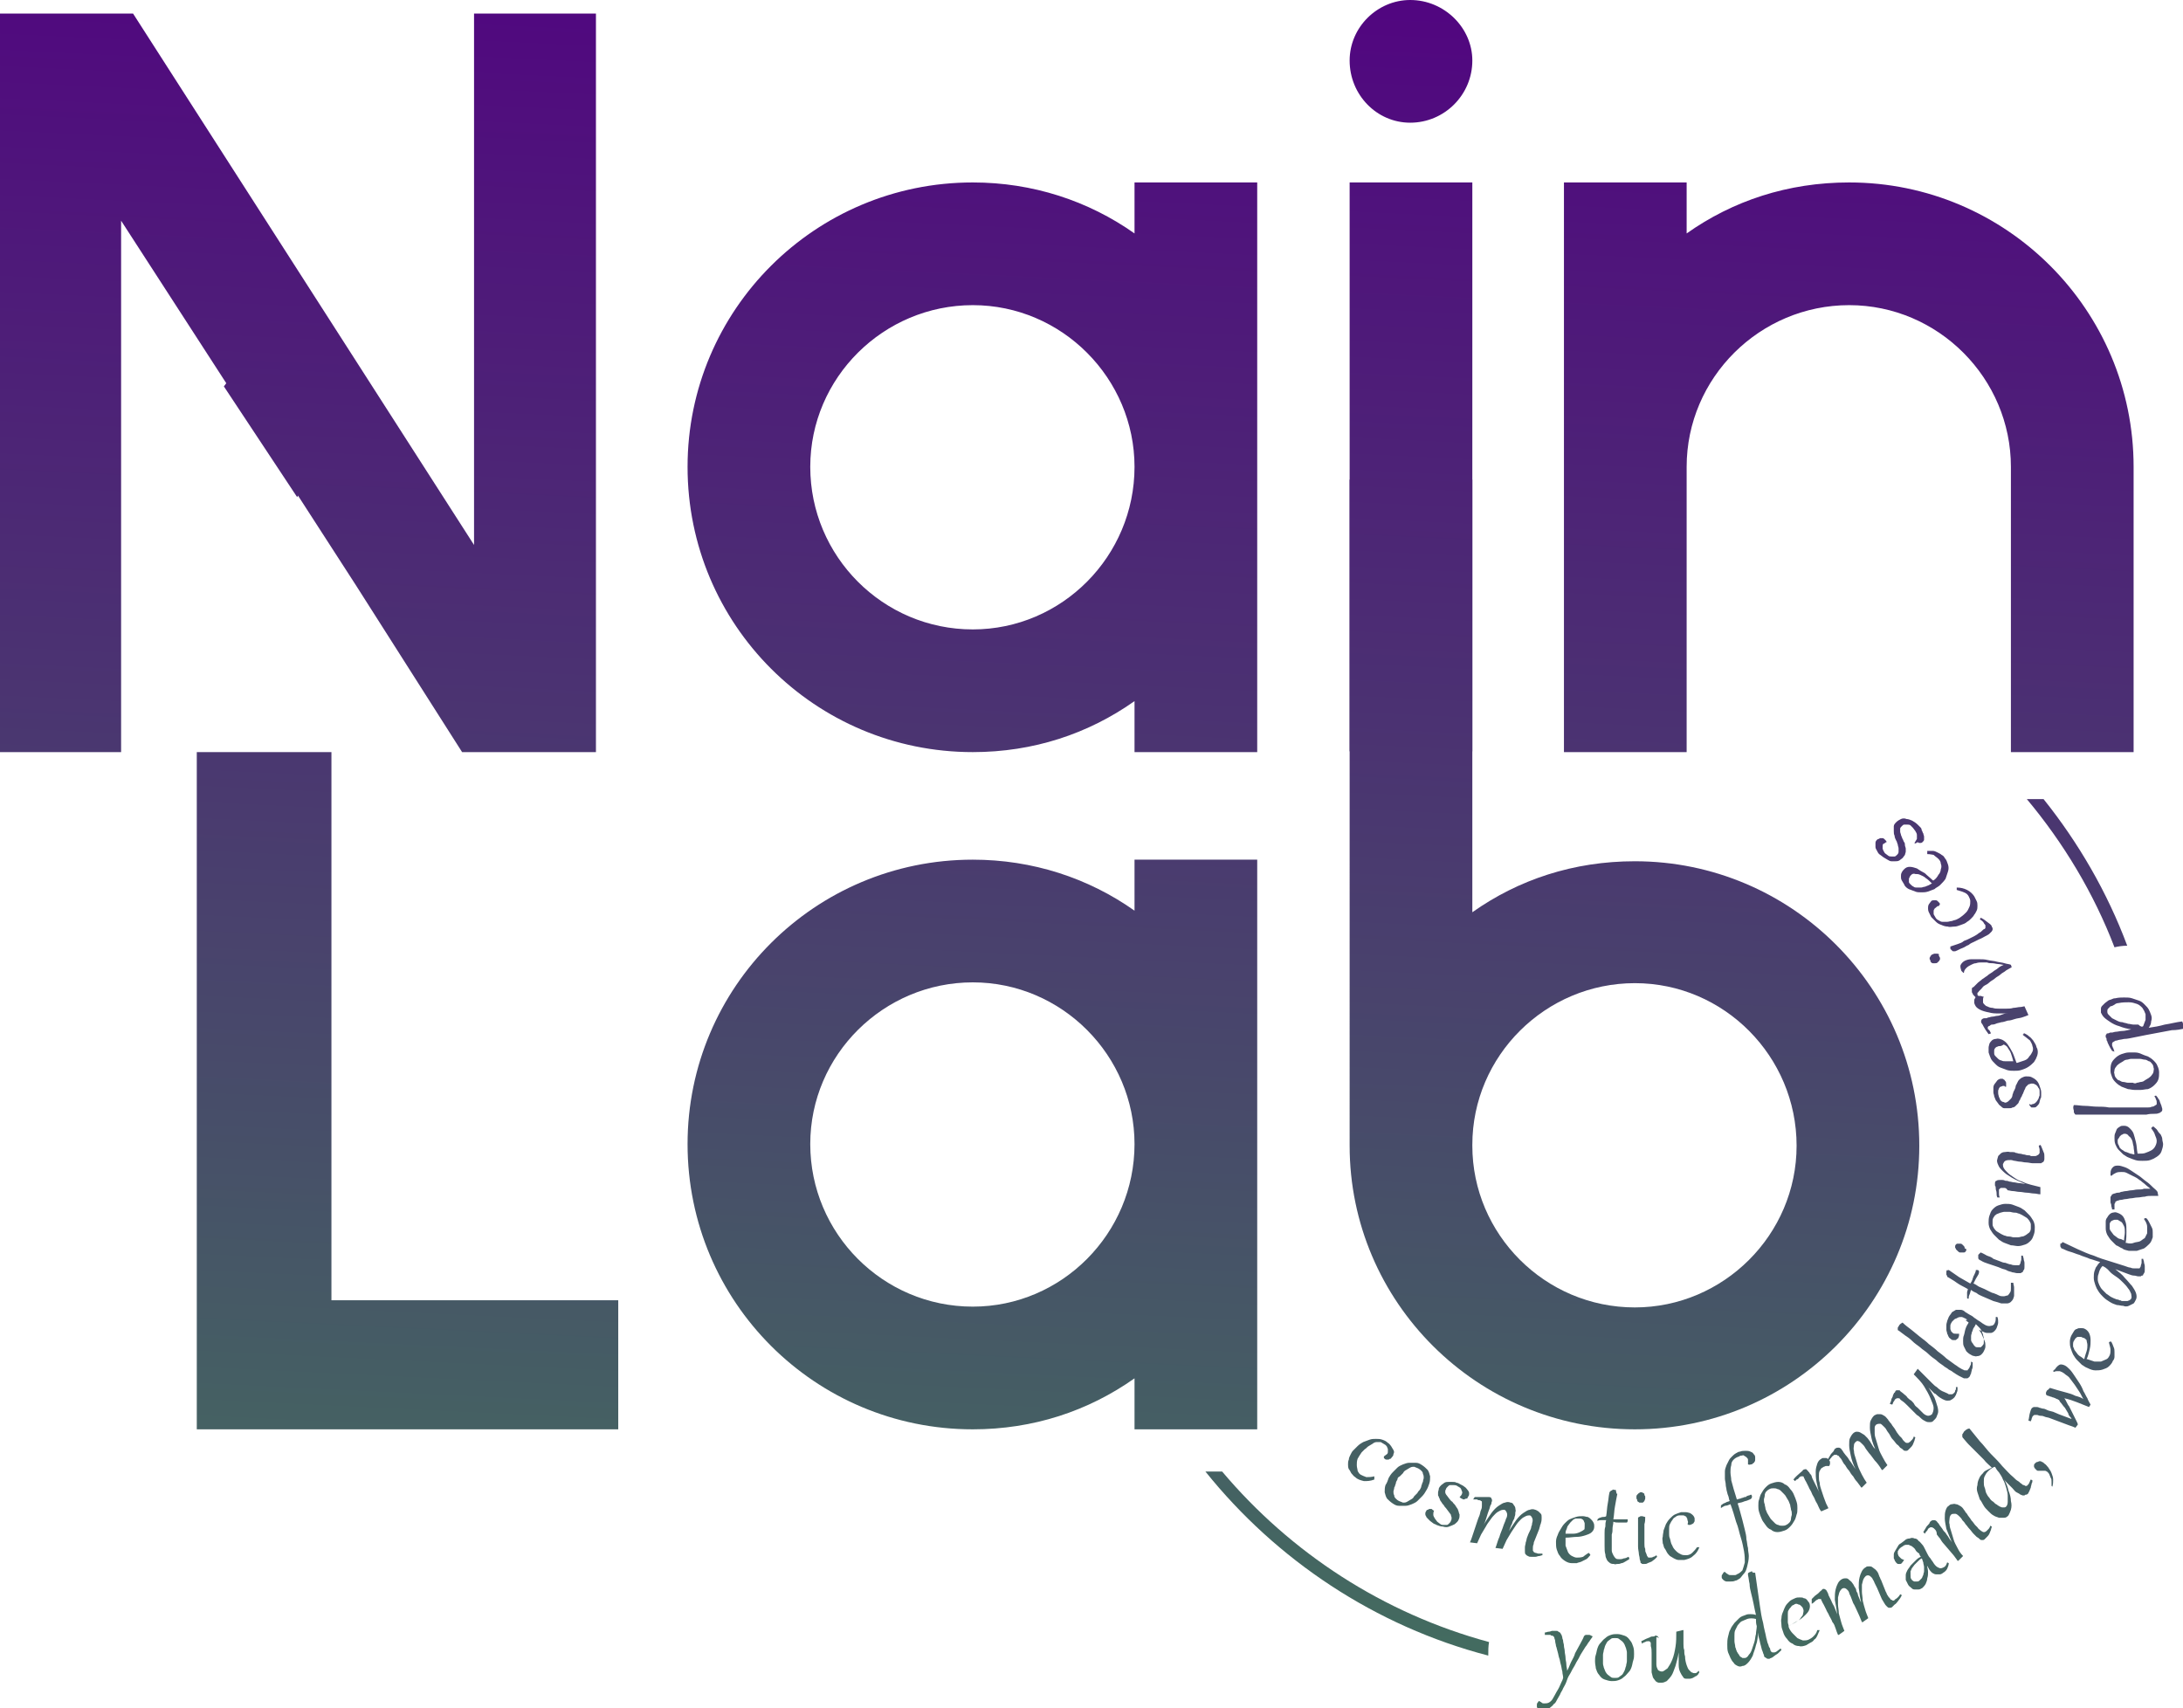 <svg xmlns="http://www.w3.org/2000/svg" xmlns:xlink="http://www.w3.org/1999/xlink" id="Layer_1" x="0px" y="0px" viewBox="0 0 274 214.4" style="enable-background:new 0 0 274 214.4;" xml:space="preserve"><style type="text/css">	.st0{fill:url(#SVGID_1_);}	.st1{fill:url(#SVGID_2_);}	.st2{fill:url(#SVGID_3_);}	.st3{fill:url(#SVGID_4_);}	.st4{fill:url(#SVGID_5_);}	.st5{fill:url(#SVGID_6_);}	.st6{fill:url(#SVGID_7_);}	.st7{fill:url(#SVGID_8_);}	.st8{fill:url(#SVGID_9_);}	.st9{fill:url(#SVGID_10_);}	.st10{fill:url(#SVGID_11_);}	.st11{fill:url(#SVGID_12_);}	.st12{fill:url(#SVGID_13_);}	.st13{fill:url(#SVGID_14_);}	.st14{fill:url(#SVGID_15_);}	.st15{fill:url(#SVGID_16_);}	.st16{fill:url(#SVGID_17_);}	.st17{fill:url(#SVGID_18_);}	.st18{fill:url(#SVGID_19_);}	.st19{fill:url(#SVGID_20_);}	.st20{fill:url(#SVGID_21_);}	.st21{fill:url(#SVGID_22_);}	.st22{fill:url(#SVGID_23_);}	.st23{fill:url(#SVGID_24_);}	.st24{fill:url(#SVGID_25_);}	.st25{fill:url(#SVGID_26_);}	.st26{fill:url(#SVGID_27_);}	.st27{fill:url(#SVGID_28_);}	.st28{fill:url(#SVGID_29_);}	.st29{fill:url(#SVGID_30_);}	.st30{fill:url(#SVGID_31_);}	.st31{fill:url(#SVGID_32_);}	.st32{fill:url(#SVGID_33_);}	.st33{fill:url(#SVGID_34_);}	.st34{fill:url(#SVGID_35_);}	.st35{fill:url(#SVGID_36_);}	.st36{fill:url(#SVGID_37_);}	.st37{fill:url(#SVGID_38_);}	.st38{fill:url(#SVGID_39_);}	.st39{fill:url(#SVGID_40_);}	.st40{fill:url(#SVGID_41_);}	.st41{fill:url(#SVGID_42_);}	.st42{fill:url(#SVGID_43_);}	.st43{fill:url(#SVGID_44_);}	.st44{fill:url(#SVGID_45_);}	.st45{fill:url(#SVGID_46_);}	.st46{fill:url(#SVGID_47_);}	.st47{fill:url(#SVGID_48_);}	.st48{fill:url(#SVGID_49_);}	.st49{fill:url(#SVGID_50_);}	.st50{fill:url(#SVGID_51_);}	.st51{fill:url(#SVGID_52_);}	.st52{fill:url(#SVGID_53_);}	.st53{fill:url(#SVGID_54_);}	.st54{fill:url(#SVGID_55_);}	.st55{fill:#FFFFFF;}</style><g>	<g>		<g>			<g>				<linearGradient id="SVGID_1_" gradientUnits="userSpaceOnUse" x1="40.042" y1="-7.037" x2="29.962" y2="203.203">					<stop offset="0" style="stop-color:#510580"></stop>					<stop offset="1" style="stop-color:#436D5F"></stop>				</linearGradient>				<polygon class="st0" points="74.8,1.7 74.8,94.4 58,94.4 44.7,73.5 37.4,62.2 37.3,62.4 28.1,48.5 28.4,48.1 15.2,27.7      15.2,68.4 15.2,68.4 15.2,94.4 0,94.4 0,1.7 16.7,1.7 59.5,68.4 59.5,1.7     "></polygon>				<linearGradient id="SVGID_2_" gradientUnits="userSpaceOnUse" x1="125.889" y1="-2.921" x2="115.809" y2="207.319">					<stop offset="0" style="stop-color:#510580"></stop>					<stop offset="1" style="stop-color:#436D5F"></stop>				</linearGradient>				<path class="st1" d="M157.8,94.4h-15.4V88c-5.8,4.1-12.7,6.4-20.3,6.4c-19.8,0-35.8-16-35.8-35.8c0-19.7,16-35.7,35.8-35.7     c7.5,0,14.5,2.3,20.3,6.4v-6.4h15.4V94.4z M142.4,58.6c0-11.1-9.1-20.3-20.3-20.3c-11.2,0-20.4,9.1-20.4,20.3     c0,11.2,9.1,20.4,20.4,20.4C133.3,79,142.4,69.8,142.4,58.6z"></path>				<linearGradient id="SVGID_3_" gradientUnits="userSpaceOnUse" x1="179.562" y1="-0.348" x2="169.482" y2="209.892">					<stop offset="0" style="stop-color:#510580"></stop>					<stop offset="1" style="stop-color:#436D5F"></stop>				</linearGradient>				<path class="st2" d="M177,15.4c-4.2,0-7.6-3.5-7.6-7.8c0-4.2,3.5-7.6,7.6-7.6c4.3,0,7.8,3.5,7.8,7.6     C184.8,11.9,181.3,15.4,177,15.4z M169.4,22.9v71.4h15.4V22.9H169.4z"></path>				<linearGradient id="SVGID_4_" gradientUnits="userSpaceOnUse" x1="234.808" y1="2.301" x2="224.728" y2="212.541">					<stop offset="0" style="stop-color:#510580"></stop>					<stop offset="1" style="stop-color:#436D5F"></stop>				</linearGradient>				<path class="st3" d="M252.4,94.4V58.6c0-11.1-9.1-20.3-20.3-20.3c-11.2,0-20.4,9.1-20.4,20.3v35.8h-15.4V22.9h15.4v6.4     c5.8-4.1,12.7-6.4,20.4-6.4c19.7,0,35.7,16,35.7,35.7v35.8H252.4z"></path>				<linearGradient id="SVGID_5_" gradientUnits="userSpaceOnUse" x1="58.029" y1="-6.175" x2="47.949" y2="204.065">					<stop offset="0" style="stop-color:#510580"></stop>					<stop offset="1" style="stop-color:#436D5F"></stop>				</linearGradient>				<polygon class="st4" points="41.6,94.4 24.7,94.4 24.7,179.4 77.6,179.4 77.6,163.2 41.6,163.2     "></polygon>				<linearGradient id="SVGID_6_" gradientUnits="userSpaceOnUse" x1="129.956" y1="-2.727" x2="119.876" y2="207.513">					<stop offset="0" style="stop-color:#510580"></stop>					<stop offset="1" style="stop-color:#436D5F"></stop>				</linearGradient>				<path class="st5" d="M157.8,179.4h-15.4V173c-5.8,4.1-12.7,6.4-20.3,6.4c-19.8,0-35.8-16-35.8-35.8c0-19.7,16-35.7,35.8-35.7     c7.5,0,14.5,2.3,20.3,6.4v-6.4h15.4V179.4z M142.4,143.6c0-11.1-9.1-20.3-20.3-20.3c-11.2,0-20.4,9.1-20.4,20.3     c0,11.2,9.1,20.4,20.4,20.4C133.3,164,142.4,154.8,142.4,143.6z"></path>				<linearGradient id="SVGID_7_" gradientUnits="userSpaceOnUse" x1="209.986" y1="1.111" x2="199.906" y2="211.351">					<stop offset="0" style="stop-color:#510580"></stop>					<stop offset="1" style="stop-color:#436D5F"></stop>				</linearGradient>				<path class="st6" d="M184.8,114.5c5.8-4.1,12.7-6.4,20.4-6.4c19.7,0,35.7,16,35.7,35.7c0,19.6-16,35.6-35.7,35.6     c-19.8,0-35.8-16-35.8-35.6V60.2h15.4V114.5z M184.8,143.8c0,11.1,9.1,20.3,20.4,20.3c11.1,0,20.3-9.1,20.3-20.3     c0-11.2-9.1-20.4-20.3-20.4c-11.2,0-20.4,9.1-20.4,20.3V143.8z"></path>			</g>		</g>		<g>			<linearGradient id="SVGID_8_" gradientUnits="userSpaceOnUse" x1="265.729" y1="3.783" x2="255.649" y2="214.023">				<stop offset="0" style="stop-color:#510580"></stop>				<stop offset="1" style="stop-color:#436D5F"></stop>			</linearGradient>			<path class="st7" d="M267,118.7c-2.5-6.7-6.1-12.9-10.5-18.4h-2.1c4.6,5.5,8.4,11.8,11,18.6C265.8,118.8,266.4,118.7,267,118.7z"></path>			<linearGradient id="SVGID_9_" gradientUnits="userSpaceOnUse" x1="178.497" y1="-0.399" x2="168.417" y2="209.841">				<stop offset="0" style="stop-color:#510580"></stop>				<stop offset="1" style="stop-color:#436D5F"></stop>			</linearGradient>			<path class="st8" d="M186.9,206.1c-13.3-3.6-24.9-11.2-33.5-21.4h-2.1c8.9,11.1,21.3,19.4,35.5,23.1    C186.8,207.2,186.8,206.6,186.9,206.1z"></path>		</g>	</g>	<g>		<g>			<linearGradient id="SVGID_10_" gradientUnits="userSpaceOnUse" x1="180.955" y1="-0.281" x2="170.875" y2="209.959">				<stop offset="0" style="stop-color:#510580"></stop>				<stop offset="1" style="stop-color:#436D5F"></stop>			</linearGradient>			<path class="st9" d="M173.7,182.8c0.1-0.1,0.3-0.2,0.4-0.3c0.1-0.1,0.1-0.2,0.1-0.3c0-0.1,0-0.2,0-0.3c0-0.1-0.1-0.2-0.1-0.3    c-0.1-0.1-0.1-0.2-0.3-0.3c-0.2-0.1-0.3-0.2-0.5-0.3c-0.2,0-0.4,0-0.5,0c-0.2,0-0.4,0.1-0.5,0.2c-0.2,0.1-0.3,0.2-0.5,0.3    c-0.2,0.1-0.3,0.3-0.5,0.4c-0.1,0.1-0.3,0.3-0.4,0.4c-0.2,0.3-0.4,0.6-0.5,0.8c-0.1,0.3-0.1,0.5-0.1,0.8s0.1,0.5,0.1,0.7    c0.1,0.2,0.2,0.4,0.4,0.5c0.2,0.1,0.4,0.2,0.7,0.3c0.3,0,0.6,0,1-0.1c0,0,0,0,0,0.1c0,0,0,0.1,0,0.1c0,0,0,0.1,0,0.1    c0,0,0,0,0,0.1c0,0,0,0,0,0l0,0c-0.5,0.2-0.9,0.2-1.3,0.2c-0.4-0.1-0.8-0.2-1.1-0.5c-0.2-0.1-0.3-0.3-0.5-0.5    c-0.1-0.2-0.2-0.4-0.3-0.5c-0.1-0.2-0.1-0.4-0.1-0.6c0-0.2,0-0.4,0.1-0.6c0-0.2,0.1-0.4,0.2-0.6c0.1-0.2,0.2-0.4,0.3-0.5    c0.2-0.2,0.4-0.4,0.6-0.6c0.2-0.2,0.5-0.4,0.7-0.5c0.3-0.1,0.5-0.2,0.8-0.3c0.3-0.1,0.5-0.1,0.8-0.1c0.3,0,0.5,0,0.8,0.1    c0.3,0.1,0.5,0.2,0.7,0.4c0.2,0.1,0.3,0.3,0.4,0.4c0.1,0.2,0.2,0.3,0.3,0.5c0.1,0.2,0.1,0.3,0,0.5c0,0.2-0.1,0.3-0.2,0.4    c-0.1,0.1-0.1,0.2-0.2,0.2c-0.1,0-0.2,0.1-0.2,0.1c-0.1,0-0.2,0-0.3,0c-0.1,0-0.2-0.1-0.2-0.1c0,0-0.1-0.1-0.1-0.1    C173.7,183,173.7,182.9,173.7,182.8L173.7,182.8z"></path>			<linearGradient id="SVGID_11_" gradientUnits="userSpaceOnUse" x1="185.678" y1="-5.484737e-02" x2="175.598" y2="210.185">				<stop offset="0" style="stop-color:#510580"></stop>				<stop offset="1" style="stop-color:#436D5F"></stop>			</linearGradient>			<path class="st10" d="M174.3,185.5c0.1-0.2,0.3-0.5,0.5-0.7c0.2-0.2,0.4-0.4,0.6-0.6c0.2-0.2,0.5-0.3,0.7-0.4    c0.3-0.1,0.5-0.2,0.8-0.2c0.3,0,0.5,0,0.8,0c0.3,0,0.5,0.1,0.8,0.3c0.3,0.2,0.5,0.4,0.7,0.6c0.2,0.3,0.2,0.5,0.3,0.8    c0,0.3,0,0.6-0.1,0.9c-0.1,0.3-0.2,0.6-0.4,0.9c-0.1,0.2-0.3,0.5-0.5,0.7c-0.2,0.2-0.4,0.4-0.6,0.6c-0.2,0.2-0.5,0.3-0.7,0.4    c-0.3,0.1-0.5,0.2-0.8,0.2s-0.5,0-0.8,0c-0.3,0-0.5-0.1-0.8-0.3c-0.3-0.2-0.5-0.4-0.7-0.6c-0.2-0.3-0.2-0.5-0.3-0.8    c0-0.3,0-0.6,0.1-0.9C174.1,186.1,174.2,185.8,174.3,185.5z M175.4,185.7c-0.1,0.2-0.2,0.3-0.2,0.5c-0.1,0.2-0.1,0.4-0.2,0.5    c0,0.2-0.1,0.4-0.1,0.5c0,0.2,0,0.3,0.1,0.5c0,0.2,0.1,0.3,0.2,0.4c0.1,0.1,0.2,0.2,0.4,0.3c0.2,0.1,0.3,0.1,0.5,0.2    c0.2,0,0.3,0,0.5-0.1c0.2-0.1,0.3-0.2,0.5-0.3c0.2-0.1,0.3-0.2,0.4-0.4c0.1-0.1,0.3-0.3,0.4-0.4c0.1-0.2,0.2-0.3,0.3-0.4    c0.1-0.2,0.2-0.3,0.2-0.5c0.1-0.2,0.1-0.4,0.2-0.5c0-0.2,0.1-0.4,0.1-0.5c0-0.2,0-0.3-0.1-0.5c0-0.2-0.1-0.3-0.2-0.4    c-0.1-0.1-0.2-0.2-0.4-0.3c-0.2-0.1-0.3-0.1-0.5-0.2c-0.2,0-0.3,0-0.5,0.1c-0.2,0.1-0.3,0.2-0.5,0.3c-0.2,0.1-0.3,0.2-0.4,0.4    c-0.1,0.1-0.3,0.3-0.4,0.4C175.5,185.4,175.4,185.5,175.4,185.7z"></path>			<linearGradient id="SVGID_12_" gradientUnits="userSpaceOnUse" x1="190.802" y1="0.191" x2="180.722" y2="210.431">				<stop offset="0" style="stop-color:#510580"></stop>				<stop offset="1" style="stop-color:#436D5F"></stop>			</linearGradient>			<path class="st11" d="M180,189.6c-0.1,0.2-0.1,0.4-0.1,0.5c0,0.2,0.1,0.3,0.2,0.5c0.1,0.1,0.2,0.3,0.3,0.4    c0.1,0.1,0.3,0.2,0.4,0.3c0.1,0.1,0.3,0.1,0.4,0.1c0.1,0,0.3,0,0.4,0c0.1,0,0.2-0.1,0.3-0.2c0.1-0.1,0.2-0.2,0.2-0.3    c0.1-0.1,0.1-0.3,0.1-0.4c0-0.1-0.1-0.3-0.1-0.4c-0.1-0.1-0.2-0.3-0.3-0.4c-0.1-0.1-0.2-0.3-0.3-0.4c-0.1-0.1-0.2-0.2-0.3-0.4    c-0.1-0.1-0.2-0.2-0.3-0.4c-0.1-0.1-0.2-0.3-0.2-0.4c-0.1-0.1-0.1-0.3-0.2-0.4c0-0.1,0-0.3,0-0.4c0-0.1,0.1-0.3,0.1-0.5    c0.1-0.2,0.2-0.3,0.3-0.4c0.1-0.1,0.3-0.2,0.4-0.3c0.2-0.1,0.3-0.1,0.5-0.1c0.2,0,0.3,0,0.5,0c0.2,0,0.4,0,0.5,0.1    c0.2,0,0.3,0.1,0.5,0.2c0.2,0.1,0.4,0.2,0.5,0.3c0.2,0.1,0.3,0.3,0.4,0.4c0.1,0.1,0.2,0.3,0.2,0.4c0,0.2,0,0.3-0.1,0.4    c0,0.1-0.1,0.1-0.1,0.2c0,0.1-0.1,0.1-0.2,0.1c-0.1,0-0.2,0.1-0.2,0.1c-0.1,0-0.2,0-0.3-0.1c-0.1,0-0.2-0.1-0.3-0.2l0,0    c0.1-0.1,0.1-0.1,0.2-0.2c0-0.1,0.1-0.1,0.1-0.2c0-0.1,0.1-0.2,0-0.3c0-0.1-0.1-0.2-0.1-0.3c-0.1-0.1-0.1-0.2-0.2-0.2    c-0.1-0.1-0.2-0.1-0.3-0.2c-0.2-0.1-0.3-0.1-0.5-0.1c-0.2,0-0.3,0-0.4,0c-0.1,0-0.2,0.1-0.3,0.2c-0.1,0.1-0.2,0.2-0.2,0.3    c-0.1,0.1-0.1,0.3-0.1,0.4c0,0.1,0.1,0.3,0.2,0.4c0.1,0.1,0.2,0.3,0.3,0.4c0.1,0.1,0.2,0.3,0.4,0.4c0.1,0.2,0.3,0.3,0.4,0.5    c0.1,0.2,0.3,0.4,0.3,0.5c0.1,0.2,0.1,0.4,0.2,0.6c0,0.2,0,0.4-0.1,0.6c-0.1,0.3-0.3,0.4-0.5,0.6c-0.2,0.1-0.4,0.2-0.7,0.3    c-0.2,0.1-0.5,0.1-0.8,0c-0.3,0-0.5-0.1-0.8-0.2c-0.1-0.1-0.3-0.1-0.4-0.2c-0.1-0.1-0.3-0.2-0.4-0.3c-0.1-0.1-0.2-0.2-0.3-0.3    c-0.1-0.1-0.2-0.2-0.2-0.3c-0.1-0.1-0.1-0.2-0.1-0.3c0-0.1,0-0.2,0.1-0.3c0-0.1,0.1-0.2,0.2-0.2c0.1,0,0.1-0.1,0.2-0.1    c0.1,0,0.2,0,0.3,0C179.8,189.5,179.9,189.6,180,189.6L180,189.6z"></path>			<linearGradient id="SVGID_13_" gradientUnits="userSpaceOnUse" x1="198.552" y1="0.562" x2="188.472" y2="210.802">				<stop offset="0" style="stop-color:#510580"></stop>				<stop offset="1" style="stop-color:#436D5F"></stop>			</linearGradient>			<path class="st12" d="M185.1,187.9c0.2,0,0.4,0,0.6,0c0.2,0,0.4,0,0.5,0c0.2,0,0.3,0,0.4,0c0.1,0,0.2,0,0.3,0    c0.2,0,0.3,0.1,0.3,0.2c0.1,0.1,0.1,0.3,0,0.5c0,0.1,0,0.2-0.1,0.3c-0.1,0.2-0.1,0.4-0.2,0.6c-0.1,0.3-0.2,0.5-0.3,0.9    c-0.1,0.3-0.2,0.7-0.4,1l0,0c0.4-0.6,0.7-1.1,1-1.5c0.3-0.4,0.6-0.7,0.9-0.9c0.3-0.2,0.6-0.4,0.8-0.4c0.2-0.1,0.5-0.1,0.7,0    c0.2,0,0.3,0.1,0.4,0.3c0.1,0.1,0.2,0.3,0.2,0.4c0,0.2,0.1,0.3,0,0.5c0,0.2,0,0.4-0.1,0.6c0,0.2-0.1,0.3-0.2,0.5    c-0.1,0.2-0.1,0.4-0.2,0.5c-0.1,0.2-0.1,0.3-0.2,0.5c-0.1,0.2-0.1,0.3-0.2,0.4l0,0c0.4-0.6,0.7-1.1,1-1.5    c0.3-0.4,0.6-0.7,0.9-0.9c0.3-0.2,0.6-0.4,0.8-0.4c0.2-0.1,0.5-0.1,0.7,0c0.1,0,0.2,0.1,0.4,0.2c0.1,0.1,0.2,0.2,0.3,0.3    c0.1,0.1,0.1,0.3,0.1,0.5c0,0.2,0,0.4-0.1,0.7c0,0.1-0.1,0.2-0.1,0.3c0,0.1-0.1,0.3-0.1,0.4c-0.1,0.2-0.1,0.3-0.2,0.5    c-0.1,0.2-0.1,0.3-0.2,0.5c-0.1,0.2-0.1,0.3-0.2,0.5c-0.1,0.2-0.1,0.3-0.1,0.4c-0.1,0.2-0.1,0.4-0.1,0.5s0,0.2,0,0.3    c0,0.1,0.1,0.1,0.1,0.2c0.1,0,0.1,0.1,0.2,0.1c0.1,0,0.3,0.1,0.4,0.1s0.3,0,0.5,0l0,0.2c-0.1,0-0.3,0.1-0.4,0.1    c-0.2,0-0.3,0.1-0.5,0.1c-0.2,0-0.3,0-0.5,0c-0.2,0-0.3,0-0.4-0.1c-0.1,0-0.2-0.1-0.3-0.2c-0.1-0.1-0.1-0.2-0.1-0.4    c0-0.1,0-0.3,0-0.5c0-0.2,0.1-0.4,0.1-0.6c0.1-0.2,0.1-0.5,0.2-0.7c0.1-0.3,0.2-0.5,0.3-0.7s0.2-0.4,0.2-0.6    c0.1-0.2,0.1-0.3,0.1-0.4c0.1-0.3,0.1-0.5,0-0.7c-0.1-0.2-0.2-0.3-0.3-0.3c-0.1,0-0.3,0-0.5,0.1c-0.2,0.1-0.4,0.2-0.6,0.4    c-0.2,0.2-0.4,0.4-0.6,0.7c-0.2,0.3-0.4,0.6-0.6,0.9s-0.4,0.7-0.6,1c-0.2,0.4-0.3,0.7-0.5,1.1l-0.8-0.1l-0.1,0    c0.2-0.5,0.3-1,0.5-1.4c0.1-0.4,0.3-0.8,0.4-1.1c0.1-0.3,0.2-0.6,0.3-0.8c0.1-0.2,0.1-0.4,0.2-0.5c0.1-0.3,0.1-0.5,0-0.7    c-0.1-0.2-0.2-0.3-0.3-0.3c-0.1,0-0.3,0-0.5,0.1c-0.2,0.1-0.4,0.2-0.6,0.4c-0.2,0.2-0.4,0.4-0.6,0.7c-0.2,0.3-0.4,0.5-0.6,0.9    c-0.2,0.3-0.4,0.7-0.6,1c-0.2,0.4-0.3,0.7-0.5,1.1l-0.8-0.1l-0.1,0c0.1-0.2,0.2-0.5,0.3-0.8c0.1-0.3,0.2-0.6,0.3-0.9    c0.1-0.3,0.2-0.6,0.3-0.9s0.2-0.6,0.3-0.8c0.1-0.3,0.1-0.5,0.2-0.7c0.1-0.2,0.1-0.4,0.1-0.5c0-0.1,0-0.2,0-0.3c0-0.1,0-0.1,0-0.2    c0-0.1-0.1-0.1-0.1-0.1c0,0-0.1-0.1-0.2-0.1c-0.1,0-0.2,0-0.3-0.1c-0.1,0-0.3,0-0.5,0L185.1,187.9z"></path>			<linearGradient id="SVGID_14_" gradientUnits="userSpaceOnUse" x1="206.851" y1="0.96" x2="196.772" y2="211.2">				<stop offset="0" style="stop-color:#510580"></stop>				<stop offset="1" style="stop-color:#436D5F"></stop>			</linearGradient>			<path class="st13" d="M199.4,194.9C199.4,194.9,199.4,194.9,199.4,194.9c0.1,0.1,0.1,0.1,0.1,0.1c0,0,0,0,0.1,0.1c0,0,0,0,0,0.1    c0,0,0,0,0,0c-0.2,0.2-0.3,0.4-0.5,0.5c-0.2,0.1-0.4,0.2-0.6,0.3c-0.2,0.1-0.4,0.1-0.6,0.2c-0.2,0-0.4,0-0.6,0    c-0.3,0-0.6-0.1-0.9-0.3c-0.3-0.2-0.5-0.4-0.6-0.6c-0.2-0.2-0.3-0.5-0.4-0.8c-0.1-0.3-0.1-0.6-0.1-1c0-0.3,0.1-0.6,0.2-0.8    c0.1-0.3,0.2-0.5,0.4-0.8c0.1-0.2,0.3-0.5,0.5-0.7c0.2-0.2,0.4-0.4,0.6-0.5c0.2-0.1,0.5-0.2,0.8-0.3c0.3-0.1,0.6-0.1,0.9-0.1    c0.2,0,0.4,0.1,0.6,0.1c0.2,0.1,0.3,0.2,0.4,0.3c0.1,0.1,0.2,0.2,0.3,0.4c0.1,0.2,0.1,0.3,0.1,0.5c0,0.3-0.1,0.5-0.3,0.7    s-0.5,0.3-0.8,0.4c-0.3,0.1-0.7,0.2-1.1,0.2c-0.4,0-0.9,0.1-1.4,0.1l0,0.1c0,0.3,0,0.7,0,0.9c0.1,0.3,0.2,0.5,0.3,0.8    c0.1,0.2,0.3,0.4,0.5,0.5c0.2,0.1,0.4,0.2,0.6,0.2c0.2,0,0.5,0,0.8-0.1C198.8,195.3,199.1,195.1,199.4,194.9z M198.9,191.6    c0-0.1,0-0.2,0-0.4c0-0.1-0.1-0.2-0.1-0.3c-0.1-0.1-0.1-0.2-0.2-0.2c-0.1-0.1-0.2-0.1-0.3-0.1c-0.2,0-0.3,0-0.5,0    c-0.1,0-0.3,0.1-0.4,0.2c-0.1,0.1-0.2,0.2-0.3,0.3c-0.1,0.1-0.2,0.3-0.3,0.4c-0.1,0.1-0.1,0.3-0.2,0.5c-0.1,0.2-0.1,0.3-0.1,0.5    c0.4,0,0.7,0,1,0c0.3,0,0.6-0.1,0.8-0.2c0.2-0.1,0.4-0.2,0.5-0.3C198.9,192,198.9,191.8,198.9,191.6z"></path>			<linearGradient id="SVGID_15_" gradientUnits="userSpaceOnUse" x1="211.699" y1="1.193" x2="201.619" y2="211.433">				<stop offset="0" style="stop-color:#510580"></stop>				<stop offset="1" style="stop-color:#436D5F"></stop>			</linearGradient>			<path class="st14" d="M203,187.5c-0.1,0.5-0.2,1-0.3,1.6c-0.1,0.5-0.1,1.1-0.2,1.6c0.1,0,0.2,0,0.4,0c0.1,0,0.2,0,0.3,0    c0.1,0,0.2,0,0.3,0c0.1,0,0.2,0,0.2,0c0.2,0,0.4,0,0.6,0c0,0,0,0.1,0,0.1c0,0,0,0.1,0,0.1c0,0.1-0.1,0.2-0.1,0.2    c-0.1,0-0.2,0-0.4,0c-0.2,0-0.4,0-0.6,0c-0.2,0-0.5,0-0.7-0.1c0,0.3-0.1,0.6-0.1,0.8c0,0.3,0,0.5-0.1,0.8c0,0.2,0,0.5,0,0.7    c0,0.2,0,0.4,0,0.5c0,0.3,0,0.5,0,0.8c0,0.2,0.1,0.4,0.2,0.6c0.1,0.2,0.2,0.3,0.3,0.4c0.1,0.1,0.3,0.1,0.5,0.1    c0.1,0,0.3,0,0.5-0.1c0.2,0,0.4-0.1,0.6-0.2c0.1,0.1,0.1,0.2,0.1,0.3c-0.2,0.1-0.3,0.2-0.5,0.3c-0.2,0.1-0.3,0.2-0.5,0.2    c-0.2,0.1-0.3,0.1-0.5,0.1c-0.2,0-0.3,0.1-0.4,0c-0.2,0-0.3,0-0.5-0.1c-0.1-0.1-0.3-0.2-0.4-0.4c-0.1-0.2-0.2-0.4-0.2-0.7    c-0.1-0.3-0.1-0.6-0.1-1.1c0-0.2,0-0.5,0-0.8s0-0.5,0-0.8c0-0.3,0-0.5,0.1-0.8c0-0.3,0-0.5,0.1-0.8c-0.2,0-0.4,0-0.6,0    c-0.2,0-0.3,0-0.5,0.1c0,0,0,0,0-0.1c0-0.1,0-0.1,0.1-0.2c0.1,0,0.1-0.1,0.2-0.1c0.1,0,0.2-0.1,0.4-0.1c0.1,0,0.3,0,0.4-0.1    c0.1-0.6,0.1-1.1,0.2-1.6c0.1-0.5,0.1-0.9,0.2-1.3c0-0.1,0-0.1,0.1-0.2c0,0,0.1-0.1,0.1-0.1c0,0,0.1,0,0.2-0.1s0.1,0,0.2,0    c0.1,0,0.2,0,0.2,0C202.9,187.5,202.9,187.5,203,187.5z"></path>			<linearGradient id="SVGID_16_" gradientUnits="userSpaceOnUse" x1="215.908" y1="1.395" x2="205.828" y2="211.635">				<stop offset="0" style="stop-color:#510580"></stop>				<stop offset="1" style="stop-color:#436D5F"></stop>			</linearGradient>			<path class="st15" d="M206.1,188.6c-0.1,0-0.2,0-0.3,0c-0.1,0-0.1-0.1-0.2-0.1c-0.1-0.1-0.1-0.1-0.1-0.2c0-0.1-0.1-0.2-0.1-0.2    c0-0.1,0-0.2,0-0.3c0-0.1,0.1-0.2,0.1-0.2c0.1-0.1,0.1-0.1,0.2-0.2c0.1,0,0.1-0.1,0.2-0.1c0.1,0,0.2,0,0.2,0s0.1,0.1,0.2,0.1    c0.1,0.1,0.1,0.1,0.1,0.2c0,0.1,0.1,0.2,0.1,0.2c0,0.1,0,0.2,0,0.3c0,0.1-0.1,0.2-0.1,0.3c-0.1,0.1-0.1,0.1-0.2,0.2    C206.3,188.6,206.2,188.6,206.1,188.6z M206.5,190.4c0,0.3,0,0.6-0.1,0.9c0,0.3,0,0.6,0,0.9c0,0.3,0,0.6,0,0.8c0,0.3,0,0.5,0,0.7    c0,0.3,0,0.5,0.1,0.7c0,0.2,0,0.4,0.1,0.5c0,0.1,0.1,0.2,0.1,0.3c0,0.1,0.1,0.1,0.1,0.2c0,0,0.1,0.1,0.1,0.1c0.1,0,0.1,0,0.2,0    c0.1,0,0.3,0,0.4-0.1c0.1,0,0.3-0.1,0.4-0.2l0.1,0.2c-0.1,0.1-0.2,0.2-0.3,0.3c-0.1,0.1-0.3,0.2-0.4,0.3    c-0.2,0.1-0.3,0.1-0.5,0.2c-0.1,0.1-0.3,0.1-0.4,0.1c-0.1,0-0.1,0-0.2,0c-0.1,0-0.1,0-0.2-0.1c-0.1,0-0.1-0.1-0.1-0.2    c0-0.1-0.1-0.2-0.1-0.4c0-0.2-0.1-0.4-0.1-0.6c0-0.2-0.1-0.5-0.1-0.9c0-0.2,0-0.4,0-0.7c0-0.3,0-0.5,0-0.8c0-0.3,0-0.6,0-0.9    c0-0.3,0-0.7,0-1c0-0.1,0-0.1,0-0.2c0,0,0.1-0.1,0.1-0.1c0,0,0.1,0,0.2-0.1c0.1,0,0.1,0,0.2,0    C206.2,190.3,206.4,190.4,206.5,190.4z"></path>			<linearGradient id="SVGID_17_" gradientUnits="userSpaceOnUse" x1="220.082" y1="1.595" x2="210.002" y2="211.835">				<stop offset="0" style="stop-color:#510580"></stop>				<stop offset="1" style="stop-color:#436D5F"></stop>			</linearGradient>			<path class="st16" d="M211.8,191.3c0.1-0.2,0.1-0.3,0-0.5c0-0.1,0-0.2-0.1-0.3c0-0.1-0.1-0.2-0.2-0.2c-0.1-0.1-0.2-0.1-0.3-0.1    c-0.1,0-0.2,0-0.4,0c-0.2,0-0.4,0.1-0.5,0.2c-0.2,0.1-0.3,0.2-0.4,0.4c-0.1,0.1-0.2,0.3-0.3,0.5c-0.1,0.2-0.1,0.4-0.1,0.6    c0,0.2,0,0.4,0,0.6c0,0.2,0,0.4,0.1,0.6c0.1,0.3,0.1,0.6,0.3,0.9c0.1,0.3,0.3,0.5,0.5,0.7c0.2,0.2,0.4,0.3,0.6,0.4    c0.2,0.1,0.4,0.1,0.7,0.1c0.2,0,0.5-0.1,0.7-0.3c0.2-0.2,0.4-0.4,0.6-0.7c0,0,0,0,0.1,0c0,0,0.1,0,0.1,0c0,0,0,0,0.1,0    c0,0,0,0,0,0c0,0,0,0,0,0l0,0c-0.2,0.5-0.4,0.8-0.8,1.1c-0.3,0.3-0.7,0.4-1.1,0.5c-0.2,0-0.5,0-0.7,0c-0.2,0-0.4-0.1-0.6-0.2    c-0.2-0.1-0.3-0.2-0.5-0.3c-0.1-0.1-0.3-0.3-0.4-0.5c-0.1-0.2-0.2-0.4-0.3-0.5c-0.1-0.2-0.1-0.4-0.2-0.6c0-0.3-0.1-0.6,0-0.8    c0-0.3,0.1-0.6,0.1-0.8c0.1-0.3,0.2-0.5,0.3-0.8c0.1-0.2,0.3-0.5,0.5-0.7c0.2-0.2,0.4-0.4,0.6-0.5c0.2-0.1,0.5-0.2,0.8-0.3    c0.2,0,0.4,0,0.6,0c0.2,0,0.4,0.1,0.5,0.1c0.2,0.1,0.3,0.2,0.4,0.3c0.1,0.1,0.2,0.3,0.2,0.4c0,0.1,0,0.2,0,0.3    c0,0.1-0.1,0.2-0.1,0.2c0,0.1-0.1,0.1-0.2,0.2c-0.1,0-0.2,0.1-0.3,0.1c-0.1,0-0.1,0-0.2,0C211.9,191.4,211.9,191.3,211.8,191.3    L211.8,191.3z"></path>			<linearGradient id="SVGID_18_" gradientUnits="userSpaceOnUse" x1="226.951" y1="1.924" x2="216.87" y2="212.164">				<stop offset="0" style="stop-color:#510580"></stop>				<stop offset="1" style="stop-color:#436D5F"></stop>			</linearGradient>			<path class="st17" d="M218,188.2c0.1,0,0.3-0.1,0.4-0.1c0.1,0,0.2-0.1,0.3-0.1c0.1,0,0.2-0.1,0.3-0.1c0.1,0,0.2,0,0.2-0.1    c0.1,0,0.2-0.1,0.3-0.1c0.1,0,0.2-0.1,0.3-0.1c0.1,0.1,0.1,0.2,0.1,0.2c0,0.1,0,0.2-0.1,0.3c-0.1,0.1-0.2,0.1-0.4,0.2    c-0.2,0.1-0.4,0.1-0.6,0.2c-0.2,0.1-0.5,0.1-0.7,0.2c0.1,0.3,0.2,0.6,0.3,1c0.1,0.4,0.2,0.7,0.3,1.1c0.1,0.4,0.2,0.8,0.3,1.2    c0.1,0.4,0.2,0.8,0.2,1.2c0.1,0.4,0.1,0.8,0.2,1.1c0,0.4,0.1,0.7,0.1,1c0,0.5-0.1,0.9-0.2,1.3c-0.1,0.4-0.2,0.7-0.4,0.9    s-0.3,0.4-0.5,0.6c-0.2,0.1-0.4,0.3-0.6,0.3c-0.2,0.1-0.4,0.1-0.6,0.1c-0.2,0-0.3,0-0.5,0c-0.1,0-0.3-0.1-0.4-0.2    c-0.1-0.1-0.2-0.2-0.2-0.3c0-0.1,0-0.1,0-0.2c0-0.1,0-0.1,0.1-0.2c0-0.1,0.1-0.1,0.1-0.2c0.1-0.1,0.1-0.1,0.2-0.1    c0.1,0.1,0.2,0.2,0.4,0.3c0.1,0.1,0.2,0.1,0.4,0.1c0.1,0,0.2,0,0.4,0c0.1,0,0.2,0,0.3-0.1c0.3-0.1,0.5-0.3,0.7-0.5    c0.1-0.3,0.2-0.6,0.3-1c0-0.4,0-0.8-0.1-1.4c-0.1-0.5-0.2-1.1-0.4-1.7s-0.3-1.3-0.6-2c-0.2-0.7-0.4-1.4-0.7-2.2    c-0.2,0.1-0.5,0.2-0.7,0.2c-0.2,0.1-0.4,0.2-0.5,0.3c0,0,0,0,0-0.1c0-0.1,0-0.1,0-0.2c0-0.1,0.1-0.1,0.2-0.2    c0.1-0.1,0.2-0.1,0.4-0.2c0.1-0.1,0.3-0.1,0.5-0.2c-0.1-0.2-0.1-0.5-0.2-0.7c-0.1-0.2-0.1-0.4-0.2-0.7c0-0.2-0.1-0.4-0.1-0.7    c0-0.2-0.1-0.5-0.1-0.7c0-0.3,0-0.6,0-0.9c0-0.3,0.1-0.5,0.2-0.8c0.1-0.2,0.2-0.4,0.3-0.6c0.1-0.2,0.2-0.3,0.4-0.5    c0.1-0.1,0.3-0.3,0.5-0.4c0.2-0.1,0.3-0.2,0.5-0.2c0.2-0.1,0.5-0.1,0.7-0.1c0.2,0,0.4,0,0.6,0.1c0.2,0.1,0.3,0.1,0.4,0.3    c0.1,0.1,0.2,0.2,0.2,0.4c0,0.1,0,0.2,0,0.3c0,0.1,0,0.2-0.1,0.3c0,0.1-0.1,0.1-0.2,0.2c-0.1,0.1-0.1,0.1-0.2,0.1    c-0.1,0-0.2,0.1-0.4,0l0,0c0-0.1,0-0.2,0-0.3c0-0.1,0-0.2,0-0.3c0-0.1-0.1-0.2-0.2-0.3c-0.1-0.1-0.2-0.1-0.3-0.2s-0.2,0-0.3,0    c-0.1,0-0.2,0-0.3,0.1c-0.3,0.1-0.5,0.2-0.7,0.4c-0.2,0.2-0.3,0.4-0.3,0.7c-0.1,0.3-0.1,0.6-0.1,0.9c0,0.3,0.1,0.7,0.1,1    c0.1,0.4,0.2,0.7,0.3,1.1C217.8,187.5,217.9,187.9,218,188.2z"></path>			<linearGradient id="SVGID_19_" gradientUnits="userSpaceOnUse" x1="232.107" y1="2.171" x2="222.027" y2="212.411">				<stop offset="0" style="stop-color:#510580"></stop>				<stop offset="1" style="stop-color:#436D5F"></stop>			</linearGradient>			<path class="st18" d="M221.1,190.6c-0.1-0.2-0.2-0.5-0.3-0.8c-0.1-0.3-0.1-0.6-0.1-0.8c0-0.3,0-0.6,0.1-0.8    c0.1-0.3,0.1-0.5,0.3-0.8c0.1-0.2,0.3-0.5,0.5-0.7c0.2-0.2,0.4-0.4,0.7-0.5c0.3-0.1,0.6-0.2,0.9-0.2c0.3,0,0.6,0.1,0.8,0.3    c0.3,0.1,0.5,0.3,0.7,0.6c0.2,0.2,0.4,0.5,0.5,0.8c0.1,0.2,0.2,0.5,0.3,0.8c0.1,0.3,0.1,0.6,0.1,0.8c0,0.3,0,0.6-0.1,0.8    c-0.1,0.3-0.1,0.5-0.3,0.8c-0.1,0.2-0.3,0.5-0.5,0.7c-0.2,0.2-0.4,0.4-0.7,0.5c-0.3,0.1-0.6,0.2-0.9,0.2c-0.3,0-0.6-0.1-0.8-0.3    c-0.3-0.1-0.5-0.3-0.7-0.6C221.4,191.1,221.2,190.9,221.1,190.6z M221.8,189.9c0.1,0.2,0.2,0.3,0.3,0.5c0.1,0.2,0.2,0.3,0.3,0.4    c0.1,0.1,0.3,0.3,0.4,0.4c0.1,0.1,0.3,0.2,0.4,0.2c0.2,0.1,0.3,0.1,0.5,0.1c0.2,0,0.3,0,0.5-0.1c0.2-0.1,0.3-0.2,0.4-0.3    s0.2-0.3,0.2-0.5c0-0.2,0.1-0.4,0.1-0.5c0-0.2,0-0.4-0.1-0.6c0-0.2-0.1-0.4-0.1-0.6c-0.1-0.2-0.1-0.3-0.2-0.5    c-0.1-0.2-0.2-0.3-0.3-0.5c-0.1-0.2-0.2-0.3-0.3-0.4c-0.1-0.1-0.3-0.3-0.4-0.4c-0.1-0.1-0.3-0.2-0.4-0.2    c-0.2-0.1-0.3-0.1-0.5-0.1c-0.2,0-0.3,0-0.5,0.1c-0.2,0.1-0.3,0.2-0.4,0.3c-0.1,0.1-0.2,0.3-0.2,0.5c0,0.2-0.1,0.4-0.1,0.5    c0,0.2,0,0.4,0.1,0.6c0,0.2,0.1,0.4,0.1,0.6C221.7,189.6,221.7,189.7,221.8,189.9z"></path>			<linearGradient id="SVGID_20_" gradientUnits="userSpaceOnUse" x1="235.973" y1="2.357" x2="225.893" y2="212.596">				<stop offset="0" style="stop-color:#510580"></stop>				<stop offset="1" style="stop-color:#436D5F"></stop>			</linearGradient>			<path class="st19" d="M228.6,189.7L228.6,189.7c-0.2-0.2-0.3-0.5-0.4-0.7c-0.1-0.3-0.3-0.5-0.4-0.8c-0.1-0.3-0.3-0.5-0.4-0.8    c-0.1-0.3-0.3-0.5-0.4-0.8c-0.1-0.2-0.2-0.4-0.3-0.6c-0.1-0.2-0.2-0.3-0.2-0.4c-0.1-0.1-0.1-0.2-0.1-0.2c0-0.1-0.1-0.1-0.1-0.1    c0,0-0.1,0-0.2,0c-0.1,0-0.1,0-0.2,0.1c0,0-0.1,0-0.1,0.1c0,0-0.1,0.1-0.1,0.1c0,0-0.1,0.1-0.2,0.1c-0.1,0.1-0.1,0.1-0.2,0.2    l-0.2-0.2c0.3-0.4,0.6-0.6,0.8-0.8c0.2-0.2,0.4-0.3,0.4-0.4c0.2-0.1,0.3-0.1,0.4-0.1c0.1,0.1,0.2,0.2,0.3,0.3c0,0,0,0.1,0.1,0.1    c0,0.1,0.1,0.2,0.2,0.3c0.1,0.1,0.1,0.3,0.2,0.5c0.1,0.2,0.2,0.4,0.3,0.6c0.1,0.2,0.2,0.4,0.3,0.6c0.1,0.2,0.2,0.4,0.3,0.7l0,0    c-0.2-0.5-0.3-1-0.4-1.5c-0.1-0.5-0.1-0.9-0.1-1.3c0-0.4,0.1-0.7,0.2-1c0.1-0.3,0.3-0.5,0.5-0.6c0.1-0.1,0.2-0.1,0.3-0.1    c0.1,0,0.2,0,0.3,0c0.1,0,0.2,0.1,0.2,0.1c0.1,0,0.1,0.1,0.2,0.2c0.1,0.1,0.1,0.2,0.1,0.3c0,0.1,0,0.2-0.1,0.4l0,0    c-0.1,0-0.3,0-0.4,0c-0.1,0-0.2,0.1-0.3,0.1c-0.1,0.1-0.2,0.1-0.3,0.2c-0.1,0.1-0.1,0.2-0.2,0.3c-0.1,0.2-0.1,0.4-0.1,0.7    c0,0.3,0,0.5,0.1,0.8c0,0.3,0.1,0.6,0.2,0.9c0.1,0.3,0.2,0.6,0.3,0.9c0.1,0.3,0.2,0.5,0.3,0.8c0.1,0.2,0.2,0.4,0.3,0.6    L228.6,189.7z"></path>			<linearGradient id="SVGID_21_" gradientUnits="userSpaceOnUse" x1="243.538" y1="2.719" x2="233.458" y2="212.959">				<stop offset="0" style="stop-color:#510580"></stop>				<stop offset="1" style="stop-color:#436D5F"></stop>			</linearGradient>			<path class="st20" d="M229.4,183.2c0.1-0.2,0.2-0.3,0.3-0.5c0.1-0.2,0.2-0.3,0.3-0.4c0.1-0.1,0.2-0.2,0.2-0.3    c0.1-0.1,0.1-0.2,0.2-0.2c0.1-0.1,0.2-0.1,0.4-0.1c0.1,0,0.3,0.1,0.4,0.3c0,0,0.1,0.1,0.2,0.3c0.1,0.1,0.2,0.3,0.4,0.5    c0.2,0.2,0.3,0.5,0.5,0.7c0.2,0.3,0.4,0.6,0.6,0.9l0,0c-0.3-0.6-0.5-1.2-0.6-1.7c-0.1-0.5-0.2-0.9-0.2-1.3c0-0.4,0-0.7,0.1-0.9    c0.1-0.2,0.2-0.4,0.4-0.6c0.1-0.1,0.3-0.2,0.4-0.2c0.2,0,0.3,0,0.5,0.1c0.2,0.1,0.3,0.2,0.5,0.3c0.1,0.1,0.3,0.3,0.4,0.4    c0.1,0.1,0.2,0.3,0.3,0.4c0.1,0.2,0.2,0.3,0.3,0.5c0.1,0.2,0.2,0.3,0.3,0.4c0.1,0.1,0.2,0.3,0.2,0.4l0,0    c-0.3-0.7-0.5-1.2-0.6-1.7c-0.1-0.5-0.2-0.9-0.2-1.3c0-0.4,0-0.7,0.1-0.9c0.1-0.2,0.2-0.4,0.4-0.6c0.1-0.1,0.2-0.1,0.4-0.2    c0.1,0,0.3,0,0.4,0c0.2,0,0.3,0.1,0.5,0.2c0.2,0.1,0.3,0.3,0.5,0.5c0,0.1,0.1,0.1,0.2,0.3c0.1,0.1,0.2,0.2,0.3,0.4    c0.1,0.1,0.2,0.3,0.3,0.4c0.1,0.2,0.2,0.3,0.3,0.5c0.1,0.1,0.2,0.3,0.3,0.4c0.1,0.1,0.2,0.2,0.3,0.3c0.1,0.2,0.2,0.3,0.3,0.4    c0.1,0.1,0.2,0.2,0.3,0.2c0.1,0,0.2,0,0.2,0c0.1,0,0.1-0.1,0.2-0.1c0.1-0.1,0.2-0.2,0.3-0.3c0.1-0.1,0.2-0.3,0.2-0.4l0.2,0.1    c0,0.1-0.1,0.3-0.1,0.4c-0.1,0.2-0.1,0.3-0.2,0.5c-0.1,0.2-0.2,0.3-0.3,0.4c-0.1,0.1-0.2,0.2-0.3,0.3c-0.1,0.1-0.2,0.1-0.3,0.1    c-0.1,0-0.2,0-0.3-0.1c-0.1-0.1-0.2-0.2-0.4-0.3c-0.1-0.1-0.2-0.3-0.4-0.4c-0.2-0.2-0.3-0.4-0.5-0.6c-0.2-0.2-0.3-0.4-0.4-0.6    c-0.1-0.2-0.3-0.4-0.4-0.6c-0.1-0.2-0.2-0.3-0.3-0.4c-0.2-0.2-0.4-0.4-0.5-0.4c-0.2,0-0.3,0-0.5,0.1c-0.1,0.1-0.2,0.2-0.2,0.4    c0,0.2,0,0.4,0,0.7c0,0.3,0.1,0.6,0.2,0.9c0.1,0.3,0.2,0.7,0.3,1c0.1,0.4,0.3,0.7,0.5,1.1c0.2,0.4,0.4,0.7,0.6,1l-0.6,0.6l-0.1,0    c-0.3-0.5-0.6-0.9-0.9-1.2c-0.3-0.4-0.5-0.7-0.7-0.9c-0.2-0.3-0.4-0.5-0.5-0.7c-0.1-0.2-0.2-0.3-0.3-0.4    c-0.2-0.2-0.4-0.4-0.5-0.4c-0.2-0.1-0.3,0-0.4,0.1c-0.1,0.1-0.2,0.2-0.2,0.4c0,0.2-0.1,0.4,0,0.7c0,0.3,0.1,0.6,0.2,0.9    c0.1,0.3,0.2,0.7,0.3,1c0.1,0.3,0.3,0.7,0.5,1.1c0.2,0.4,0.4,0.7,0.6,1l-0.6,0.6l-0.1,0c-0.1-0.2-0.3-0.4-0.5-0.7    c-0.2-0.2-0.4-0.5-0.5-0.7c-0.2-0.2-0.4-0.5-0.5-0.7c-0.2-0.2-0.4-0.5-0.5-0.7c-0.2-0.2-0.3-0.4-0.4-0.6    c-0.1-0.2-0.2-0.3-0.3-0.4c-0.1-0.1-0.1-0.2-0.2-0.2c-0.1,0-0.1-0.1-0.2-0.1c-0.1,0-0.1,0-0.2,0c-0.1,0-0.1,0-0.2,0.1    c-0.1,0.1-0.2,0.1-0.2,0.2c-0.1,0.1-0.2,0.2-0.3,0.4L229.4,183.2z"></path>			<linearGradient id="SVGID_22_" gradientUnits="userSpaceOnUse" x1="249.861" y1="3.022" x2="239.781" y2="213.262">				<stop offset="0" style="stop-color:#510580"></stop>				<stop offset="1" style="stop-color:#436D5F"></stop>			</linearGradient>			<path class="st21" d="M239,175c0.1,0.1,0.3,0.2,0.4,0.4c0.1,0.1,0.3,0.3,0.5,0.4c0.2,0.2,0.3,0.3,0.4,0.5    c0.1,0.2,0.3,0.3,0.4,0.4c0.1,0.1,0.3,0.3,0.4,0.4c0.1,0.1,0.2,0.2,0.3,0.3c0.2,0.2,0.5,0.3,0.6,0.3c0.2,0,0.4-0.1,0.5-0.2    c0.1-0.2,0.2-0.4,0.2-0.8c0-0.3-0.2-0.7-0.4-1.2c-0.2-0.5-0.5-1-0.8-1.5c-0.3-0.5-0.8-1-1.3-1.5l0.5-0.7l0,0    c0.2,0.2,0.4,0.4,0.6,0.6c0.2,0.2,0.4,0.4,0.6,0.6c0.2,0.2,0.4,0.4,0.6,0.6c0.2,0.2,0.4,0.4,0.6,0.5c0.3,0.3,0.6,0.5,0.9,0.6    c0.2,0.1,0.5,0.2,0.6,0.3c0.2,0,0.3,0,0.4,0c0.1,0,0.2-0.1,0.3-0.2c0,0,0.1-0.1,0.1-0.2c0-0.1,0-0.1,0.1-0.2c0-0.1,0-0.1,0-0.2    c0-0.1,0-0.1,0-0.1l0.2,0c0,0.1,0,0.2,0,0.3c0,0.1,0,0.2-0.1,0.4c0,0.1-0.1,0.2-0.1,0.3c-0.1,0.1-0.1,0.2-0.2,0.3    c-0.1,0.1-0.2,0.2-0.4,0.3c-0.1,0.1-0.3,0.1-0.5,0.1c-0.2,0-0.4-0.1-0.6-0.2c-0.2-0.1-0.5-0.3-0.7-0.5c-0.1-0.1-0.2-0.2-0.3-0.2    c-0.1-0.1-0.2-0.2-0.3-0.3c-0.1-0.1-0.2-0.2-0.3-0.3c-0.1-0.1-0.2-0.2-0.3-0.4l0,0c0.4,0.6,0.7,1.1,0.9,1.5    c0.2,0.5,0.3,0.9,0.4,1.2c0.1,0.4,0.1,0.7,0,0.9c-0.1,0.2-0.1,0.4-0.3,0.6c-0.1,0.1-0.2,0.2-0.3,0.3c-0.1,0.1-0.3,0.1-0.4,0.1    c-0.2,0-0.3,0-0.5-0.1c-0.2-0.1-0.4-0.2-0.6-0.4c-0.1-0.1-0.3-0.3-0.5-0.4c-0.2-0.2-0.4-0.4-0.6-0.6c-0.2-0.2-0.4-0.4-0.6-0.6    c-0.2-0.2-0.4-0.4-0.7-0.6c-0.1-0.1-0.2-0.1-0.2-0.2c-0.1-0.1-0.1-0.1-0.2-0.1c-0.1,0-0.1,0-0.2,0c-0.1,0-0.1,0.1-0.2,0.1    c-0.1,0.1-0.1,0.2-0.2,0.3c-0.1,0.1-0.1,0.3-0.2,0.4l-0.3-0.1c0.1-0.2,0.2-0.4,0.2-0.6c0.1-0.2,0.2-0.3,0.2-0.5    c0.1-0.1,0.1-0.3,0.2-0.3c0.1-0.1,0.1-0.2,0.1-0.2c0.1-0.1,0.1-0.1,0.2-0.1c0.1,0,0.1,0,0.2,0c0.1,0,0.2,0,0.2,0.1    C238.9,174.9,238.9,174.9,239,175z"></path>			<linearGradient id="SVGID_23_" gradientUnits="userSpaceOnUse" x1="250.915" y1="3.073" x2="240.835" y2="213.313">				<stop offset="0" style="stop-color:#510580"></stop>				<stop offset="1" style="stop-color:#436D5F"></stop>			</linearGradient>			<path class="st22" d="M238.8,166c0.3,0.3,0.7,0.6,1.1,0.9s0.7,0.6,1.1,0.9c0.4,0.3,0.8,0.6,1.1,0.9c0.4,0.3,0.8,0.6,1.1,0.9    c0.4,0.3,0.8,0.6,1.1,0.9c0.4,0.3,0.7,0.5,1.1,0.8c0.2,0.1,0.4,0.3,0.6,0.4c0.2,0.1,0.3,0.2,0.4,0.2c0.1,0.1,0.2,0.1,0.3,0.1    c0.1,0,0.1,0,0.2,0c0.1,0,0.1,0,0.1-0.1c0,0,0.1-0.1,0.1-0.1c0.1-0.1,0.1-0.2,0.2-0.4c0.1-0.1,0.1-0.3,0.1-0.5l0.2,0.1    c0,0.1,0,0.3,0,0.4c0,0.2,0,0.3-0.1,0.5c0,0.2-0.1,0.3-0.1,0.5c-0.1,0.1-0.1,0.3-0.2,0.4c-0.1,0.1-0.2,0.2-0.3,0.2    c-0.1,0-0.2,0-0.4,0c-0.2-0.1-0.4-0.2-0.6-0.3c-0.2-0.1-0.5-0.3-0.8-0.5c-0.1-0.1-0.3-0.2-0.5-0.3c-0.2-0.2-0.5-0.3-0.7-0.5    c-0.3-0.2-0.6-0.4-0.9-0.7c-0.3-0.2-0.7-0.5-1-0.8c-0.3-0.3-0.7-0.5-1-0.8c-0.4-0.3-0.7-0.5-1-0.8c-0.3-0.3-0.6-0.5-0.9-0.7    c-0.3-0.2-0.5-0.4-0.8-0.6c-0.1,0-0.1-0.1-0.1-0.1c0-0.1,0-0.1,0-0.2c0-0.1,0-0.1,0.1-0.2c0-0.1,0.1-0.1,0.1-0.2    C238.5,166.2,238.6,166.1,238.8,166z"></path>			<linearGradient id="SVGID_24_" gradientUnits="userSpaceOnUse" x1="255.682" y1="3.301" x2="245.602" y2="213.542">				<stop offset="0" style="stop-color:#510580"></stop>				<stop offset="1" style="stop-color:#436D5F"></stop>			</linearGradient>			<path class="st23" d="M246.7,165.5c-0.2-0.1-0.4-0.2-0.5-0.2c-0.2,0-0.3,0-0.5,0.1c-0.1,0.1-0.3,0.1-0.4,0.2    c-0.1,0.1-0.2,0.2-0.3,0.3c-0.1,0.2-0.2,0.3-0.2,0.5c0,0.1,0,0.3,0,0.4c0,0.1,0.1,0.2,0.1,0.3c0.1,0.1,0.1,0.1,0.2,0.2    c0.1,0.1,0.2,0.1,0.4,0.1c0.1,0,0.3,0,0.4,0l0,0c0,0.2,0,0.3-0.1,0.5c0,0.1-0.1,0.1-0.2,0.2c-0.1,0.1-0.1,0.1-0.2,0.1    c-0.1,0-0.2,0-0.2,0c-0.1,0-0.2,0-0.3-0.1c-0.1-0.1-0.3-0.2-0.3-0.3c-0.1-0.1-0.1-0.3-0.2-0.4c0-0.2-0.1-0.3-0.1-0.5    c0-0.2,0-0.4,0-0.6c0-0.2,0.1-0.4,0.1-0.5c0.1-0.2,0.1-0.3,0.2-0.5c0.1-0.2,0.3-0.4,0.4-0.6c0.2-0.1,0.3-0.2,0.5-0.3    c0.2,0,0.4,0,0.6,0c0.2,0,0.4,0.1,0.6,0.3c0.2,0.1,0.3,0.2,0.5,0.3c0.2,0.1,0.4,0.2,0.6,0.4c0.2,0.1,0.4,0.3,0.6,0.4    c0.2,0.1,0.4,0.3,0.6,0.4c0.3,0.2,0.6,0.3,0.9,0.2c0.2,0,0.4-0.1,0.5-0.4c0.1-0.2,0.1-0.4,0.1-0.7l0.2,0c0.1,0.2,0.1,0.5,0.1,0.7    c0,0.2-0.1,0.4-0.2,0.7c-0.1,0.2-0.2,0.3-0.3,0.4c-0.1,0.1-0.3,0.2-0.4,0.2c-0.2,0-0.3,0-0.5,0c-0.2,0-0.4-0.1-0.6-0.2    c-0.1,0-0.1-0.1-0.2-0.1c-0.1,0-0.1-0.1-0.2-0.1l0,0c0.1,0.2,0.3,0.4,0.4,0.7c0.1,0.2,0.2,0.5,0.3,0.7c0.1,0.2,0.1,0.5,0.1,0.7    c0,0.2-0.1,0.4-0.2,0.6c-0.1,0.2-0.2,0.3-0.3,0.4c-0.1,0.1-0.3,0.2-0.4,0.2c-0.2,0-0.3,0.1-0.5,0c-0.2,0-0.3-0.1-0.5-0.2    c-0.2-0.1-0.4-0.3-0.5-0.4c-0.1-0.2-0.2-0.4-0.3-0.6c-0.1-0.2-0.1-0.4-0.1-0.7c0-0.2,0-0.5,0.1-0.7c0.1-0.3,0.1-0.5,0.2-0.8    c0.1-0.3,0.2-0.5,0.4-0.8c-0.1-0.1-0.3-0.2-0.4-0.3C247,165.7,246.9,165.6,246.7,165.5z M247.9,169c0.1,0.1,0.2,0.1,0.3,0.1    c0.1,0,0.2,0,0.3,0c0.1,0,0.2,0,0.2-0.1c0.1,0,0.1-0.1,0.2-0.2c0.1-0.1,0.1-0.2,0.1-0.4c0-0.1,0-0.3,0-0.4c0-0.2-0.1-0.3-0.1-0.5    c-0.1-0.2-0.1-0.3-0.2-0.5c-0.1-0.2-0.2-0.3-0.3-0.4c-0.1-0.1-0.3-0.3-0.4-0.4c-0.1,0.2-0.2,0.4-0.3,0.5    c-0.1,0.2-0.1,0.4-0.2,0.5c0,0.2-0.1,0.3-0.1,0.5c0,0.2,0,0.3,0,0.5c0,0.1,0.1,0.3,0.2,0.4C247.7,168.8,247.8,168.9,247.9,169z"></path>			<linearGradient id="SVGID_25_" gradientUnits="userSpaceOnUse" x1="256.073" y1="3.32" x2="245.993" y2="213.56">				<stop offset="0" style="stop-color:#510580"></stop>				<stop offset="1" style="stop-color:#436D5F"></stop>			</linearGradient>			<path class="st24" d="M244.6,159.4c0.4,0.3,0.9,0.6,1.3,0.9c0.5,0.3,0.9,0.5,1.4,0.8c0.1-0.1,0.1-0.2,0.2-0.3    c0-0.1,0.1-0.2,0.1-0.3c0-0.1,0.1-0.2,0.1-0.3c0-0.1,0.1-0.1,0.1-0.2c0.1-0.2,0.2-0.4,0.2-0.6c0,0,0.1,0,0.1,0c0,0,0.1,0,0.1,0    c0.1,0,0.2,0.1,0.2,0.2c0,0.1,0,0.2-0.1,0.4c-0.1,0.2-0.2,0.3-0.3,0.5c-0.1,0.2-0.2,0.4-0.3,0.6c0.3,0.1,0.5,0.3,0.7,0.4    c0.2,0.1,0.5,0.2,0.7,0.3c0.2,0.1,0.4,0.2,0.6,0.3c0.2,0.1,0.4,0.2,0.5,0.2c0.3,0.1,0.5,0.2,0.7,0.3c0.2,0.1,0.4,0.1,0.6,0.1    c0.2,0,0.3-0.1,0.5-0.1c0.1-0.1,0.2-0.2,0.3-0.4c0.1-0.1,0.1-0.3,0.1-0.5c0-0.2,0-0.4,0-0.7c0.1,0,0.2,0,0.3,0    c0,0.2,0.1,0.4,0.1,0.6c0,0.2,0,0.4,0,0.5c0,0.2,0,0.3,0,0.5s-0.1,0.3-0.1,0.4c-0.1,0.2-0.2,0.3-0.3,0.4    c-0.1,0.1-0.3,0.2-0.5,0.2c-0.2,0-0.4,0-0.7,0c-0.3-0.1-0.6-0.2-1-0.3c-0.2-0.1-0.5-0.2-0.7-0.3c-0.2-0.1-0.5-0.2-0.7-0.3    s-0.5-0.2-0.7-0.4c-0.2-0.1-0.5-0.2-0.7-0.4c-0.1,0.2-0.1,0.4-0.2,0.6c-0.1,0.2-0.1,0.3-0.1,0.5c0,0,0,0-0.1,0    c-0.1,0-0.1-0.1-0.1-0.1c0-0.1,0-0.2,0-0.3c0-0.1,0-0.2,0-0.4c0-0.1,0.1-0.3,0.1-0.4c-0.5-0.3-1-0.5-1.4-0.8    c-0.4-0.3-0.8-0.5-1.1-0.7c-0.1,0-0.1-0.1-0.1-0.1s0-0.1-0.1-0.2c0-0.1,0-0.1,0-0.2c0-0.1,0-0.1,0-0.2c0-0.1,0.1-0.2,0.1-0.2    C244.5,159.5,244.5,159.4,244.6,159.4z"></path>			<linearGradient id="SVGID_26_" gradientUnits="userSpaceOnUse" x1="257.123" y1="3.371" x2="247.043" y2="213.611">				<stop offset="0" style="stop-color:#510580"></stop>				<stop offset="1" style="stop-color:#436D5F"></stop>			</linearGradient>			<path class="st25" d="M246.8,156.9c0,0.1-0.1,0.2-0.1,0.2c-0.1,0.1-0.1,0.1-0.2,0.1c-0.1,0-0.2,0-0.2,0c-0.1,0-0.2,0-0.3,0    c-0.1,0-0.2-0.1-0.3-0.2c-0.1-0.1-0.1-0.1-0.2-0.2c0-0.1-0.1-0.2-0.1-0.2c0-0.1,0-0.2,0-0.2c0-0.1,0.1-0.2,0.1-0.2    c0.1-0.1,0.1-0.1,0.2-0.1c0.1,0,0.1,0,0.2,0c0.1,0,0.2,0,0.2,0c0.1,0,0.2,0.1,0.2,0.1c0.1,0.1,0.1,0.1,0.2,0.2    c0.1,0.1,0.1,0.2,0.1,0.3C246.8,156.7,246.8,156.8,246.8,156.9z M248.6,157.2c0.3,0.1,0.6,0.3,0.8,0.4c0.3,0.1,0.6,0.2,0.8,0.4    c0.3,0.1,0.5,0.2,0.8,0.3c0.2,0.1,0.5,0.2,0.7,0.2c0.3,0.1,0.5,0.2,0.7,0.2c0.2,0.1,0.4,0.1,0.5,0.1c0.1,0,0.2,0,0.3,0    c0.1,0,0.2,0,0.2,0c0.1,0,0.1-0.1,0.1-0.1c0,0,0.1-0.1,0.1-0.2c0-0.1,0.1-0.3,0.1-0.4c0-0.2,0-0.3,0-0.5l0.2,0    c0,0.1,0.1,0.3,0.1,0.4c0,0.2,0.1,0.3,0.1,0.5c0,0.2,0,0.3,0,0.5c0,0.2,0,0.3-0.1,0.4c0,0.1-0.1,0.1-0.1,0.2    c0,0.1-0.1,0.1-0.1,0.1c-0.1,0-0.1,0.1-0.2,0.1c-0.1,0-0.2,0-0.4,0c-0.2,0-0.4-0.1-0.6-0.1c-0.2-0.1-0.5-0.1-0.8-0.3    c-0.2-0.1-0.4-0.1-0.6-0.2c-0.2-0.1-0.5-0.2-0.8-0.3c-0.3-0.1-0.6-0.2-0.9-0.3c-0.3-0.1-0.6-0.2-0.9-0.4c-0.1,0-0.1-0.1-0.2-0.1    c0,0-0.1-0.1-0.1-0.2c0-0.1,0-0.1,0-0.2c0-0.1,0-0.1,0-0.2C248.4,157.4,248.5,157.3,248.6,157.2z"></path>			<linearGradient id="SVGID_27_" gradientUnits="userSpaceOnUse" x1="259.67" y1="3.493" x2="249.59" y2="213.733">				<stop offset="0" style="stop-color:#510580"></stop>				<stop offset="1" style="stop-color:#436D5F"></stop>			</linearGradient>			<path class="st26" d="M252.4,156.3c-0.3-0.1-0.5-0.2-0.8-0.3c-0.3-0.1-0.5-0.3-0.7-0.4c-0.2-0.2-0.4-0.4-0.6-0.6    c-0.2-0.2-0.3-0.4-0.5-0.7c-0.1-0.2-0.2-0.5-0.2-0.8c0-0.3,0-0.6,0.1-0.9c0.1-0.3,0.2-0.6,0.4-0.8c0.2-0.2,0.4-0.4,0.7-0.5    s0.6-0.2,0.9-0.2c0.3,0,0.6,0,0.9,0.1c0.3,0.1,0.5,0.2,0.8,0.3c0.3,0.1,0.5,0.3,0.7,0.4c0.2,0.2,0.4,0.4,0.6,0.6    c0.2,0.2,0.3,0.4,0.5,0.7c0.1,0.2,0.2,0.5,0.2,0.8c0,0.3,0,0.6-0.1,0.9c-0.1,0.3-0.2,0.6-0.4,0.8c-0.2,0.2-0.4,0.4-0.7,0.5    c-0.3,0.1-0.6,0.2-0.9,0.2C253,156.4,252.7,156.3,252.4,156.3z M252.2,155.2c0.2,0,0.4,0.1,0.5,0.1c0.2,0,0.4,0,0.6,0    c0.2,0,0.4-0.1,0.5-0.1c0.2,0,0.3-0.1,0.5-0.2c0.1-0.1,0.3-0.2,0.4-0.3s0.2-0.3,0.2-0.5c0-0.2,0-0.4,0-0.5c0-0.2-0.1-0.3-0.2-0.5    c-0.1-0.1-0.2-0.3-0.4-0.4c-0.2-0.1-0.3-0.2-0.5-0.3c-0.2-0.1-0.4-0.2-0.5-0.2c-0.2-0.1-0.3-0.1-0.5-0.1c-0.2,0-0.4-0.1-0.6-0.1    c-0.2,0-0.4,0-0.6,0c-0.2,0-0.4,0.1-0.5,0.1c-0.2,0.1-0.3,0.1-0.5,0.2c-0.1,0.1-0.3,0.2-0.3,0.3c-0.1,0.1-0.2,0.3-0.2,0.5    c0,0.2,0,0.4,0,0.5c0,0.2,0.1,0.3,0.2,0.5c0.1,0.1,0.2,0.3,0.4,0.4s0.3,0.2,0.5,0.3c0.2,0.1,0.4,0.2,0.5,0.2    C251.9,155.2,252.1,155.2,252.2,155.2z"></path>			<linearGradient id="SVGID_28_" gradientUnits="userSpaceOnUse" x1="260.427" y1="3.529" x2="250.347" y2="213.769">				<stop offset="0" style="stop-color:#510580"></stop>				<stop offset="1" style="stop-color:#436D5F"></stop>			</linearGradient>			<path class="st27" d="M251.5,149.1c-0.1,0-0.2,0-0.3,0c-0.1,0-0.1,0-0.2,0.1s-0.1,0.1-0.1,0.1c0,0,0,0.1,0,0.2c0,0.1,0,0.2,0,0.3    c0,0.1,0,0.3,0.1,0.5l-0.3,0c-0.1-0.2-0.1-0.4-0.1-0.6c0-0.2-0.1-0.3-0.1-0.5c0-0.1,0-0.3-0.1-0.4c0-0.1,0-0.2,0-0.3    c0-0.2,0.1-0.3,0.2-0.3c0.1-0.1,0.3-0.1,0.5-0.1c0,0,0.1,0,0.2,0c0.1,0,0.2,0,0.4,0.1c0.1,0,0.3,0,0.5,0.1c0.2,0,0.4,0.1,0.6,0.1    c0.2,0,0.4,0.1,0.7,0.1c0.2,0,0.5,0.1,0.7,0.1l0,0c-0.7-0.3-1.2-0.5-1.7-0.8c-0.5-0.3-0.8-0.5-1.1-0.8c-0.3-0.3-0.5-0.5-0.6-0.8    c-0.1-0.2-0.2-0.5-0.1-0.7c0-0.1,0.1-0.3,0.1-0.4c0.1-0.1,0.2-0.2,0.3-0.3c0.1-0.1,0.3-0.2,0.5-0.2c0.2,0,0.4-0.1,0.7,0    c0.1,0,0.2,0,0.3,0c0.1,0,0.3,0,0.4,0.1c0.2,0,0.3,0.1,0.5,0.1c0.2,0,0.4,0.1,0.5,0.1c0.2,0,0.3,0.1,0.5,0.1c0.2,0,0.3,0,0.4,0.1    c0.2,0,0.4,0,0.5,0c0.1,0,0.2,0,0.3-0.1c0.1,0,0.1-0.1,0.2-0.1c0-0.1,0.1-0.1,0.1-0.2c0-0.1,0-0.3,0-0.4c0-0.2-0.1-0.3-0.1-0.5    l0.2-0.1c0.1,0.1,0.1,0.2,0.2,0.4c0.1,0.2,0.1,0.3,0.2,0.5c0.1,0.2,0.1,0.3,0.1,0.5c0,0.2,0,0.3,0,0.4c0,0.1-0.1,0.3-0.1,0.3    c-0.1,0.1-0.2,0.1-0.3,0.2c-0.1,0-0.3,0-0.5,0c-0.2,0-0.4,0-0.6,0c-0.2,0-0.5-0.1-0.8-0.1c-0.3,0-0.5-0.1-0.8-0.1    c-0.2,0-0.5-0.1-0.6-0.1c-0.2,0-0.3-0.1-0.5-0.1c-0.3,0-0.5,0-0.7,0.1c-0.2,0.1-0.2,0.3-0.3,0.4c0,0.2,0,0.3,0.1,0.5    c0.1,0.2,0.3,0.4,0.5,0.6c0.2,0.2,0.5,0.4,0.8,0.6c0.3,0.2,0.6,0.4,1,0.5c0.4,0.2,0.7,0.3,1.1,0.4s0.8,0.2,1.2,0.3l0,0.8l0,0.1    c-0.3,0-0.5-0.1-0.8-0.1c-0.3,0-0.6-0.1-0.9-0.1c-0.3,0-0.6-0.1-0.9-0.1c-0.3,0-0.6-0.1-0.8-0.1c-0.3,0-0.5-0.1-0.7-0.1    C251.8,149.1,251.7,149.1,251.5,149.1z"></path>			<linearGradient id="SVGID_29_" gradientUnits="userSpaceOnUse" x1="259.933" y1="3.505" x2="249.853" y2="213.745">				<stop offset="0" style="stop-color:#510580"></stop>				<stop offset="1" style="stop-color:#436D5F"></stop>			</linearGradient>			<path class="st28" d="M255,138.6c0.2,0,0.4-0.1,0.5-0.2c0.1-0.1,0.2-0.2,0.3-0.4c0.1-0.1,0.1-0.3,0.2-0.5c0-0.2,0-0.3,0-0.5    c0-0.1,0-0.3-0.1-0.4c-0.1-0.1-0.1-0.2-0.2-0.3c-0.1-0.1-0.2-0.2-0.3-0.2c-0.1-0.1-0.2-0.1-0.4-0.1c-0.1,0-0.3,0.1-0.4,0.1    c-0.1,0.1-0.2,0.2-0.3,0.3c-0.1,0.1-0.1,0.3-0.2,0.4c-0.1,0.2-0.1,0.3-0.2,0.5c-0.1,0.1-0.1,0.3-0.2,0.4    c-0.1,0.1-0.1,0.3-0.2,0.4c-0.1,0.1-0.1,0.3-0.2,0.4c-0.1,0.1-0.2,0.2-0.3,0.3c-0.1,0.1-0.2,0.2-0.4,0.2    c-0.1,0.1-0.3,0.1-0.5,0.1c-0.2,0-0.4,0-0.5,0c-0.2,0-0.3-0.1-0.4-0.2c-0.1-0.1-0.3-0.2-0.4-0.4c-0.1-0.1-0.2-0.3-0.3-0.4    c-0.1-0.2-0.1-0.3-0.2-0.5c0-0.2-0.1-0.3-0.1-0.5c0-0.2,0-0.4,0-0.6c0-0.2,0.1-0.4,0.2-0.5c0.1-0.1,0.2-0.3,0.3-0.4    c0.1-0.1,0.3-0.2,0.4-0.2c0.1,0,0.1,0,0.2,0c0.1,0,0.1,0,0.2,0.1c0.1,0,0.1,0.1,0.2,0.2c0.1,0.1,0.1,0.2,0.1,0.3    c0,0.1,0,0.2,0,0.4l0,0c-0.1,0-0.2,0-0.2-0.1c-0.1,0-0.1,0-0.2,0c-0.1,0-0.2,0.1-0.3,0.1s-0.1,0.1-0.2,0.2c0,0.1-0.1,0.2-0.1,0.3    c0,0.1,0,0.2,0,0.3c0,0.2,0.1,0.4,0.1,0.5c0.1,0.1,0.1,0.3,0.2,0.4c0.1,0.1,0.2,0.2,0.3,0.2c0.1,0,0.2,0.1,0.3,0.1    c0.1,0,0.3-0.1,0.4-0.2c0.1-0.1,0.2-0.2,0.3-0.3c0.1-0.1,0.2-0.3,0.2-0.5c0.1-0.2,0.1-0.4,0.2-0.5c0.1-0.2,0.2-0.4,0.2-0.6    c0.1-0.2,0.2-0.4,0.3-0.6c0.1-0.2,0.3-0.3,0.4-0.4c0.2-0.1,0.4-0.2,0.6-0.2c0.3,0,0.5,0,0.7,0.1c0.2,0.1,0.4,0.2,0.6,0.4    c0.2,0.2,0.3,0.4,0.4,0.7c0.1,0.3,0.2,0.5,0.2,0.8c0,0.1,0,0.3,0,0.4c0,0.2,0,0.3-0.1,0.4c0,0.1-0.1,0.3-0.1,0.4    c0,0.1-0.1,0.3-0.2,0.4c-0.1,0.1-0.2,0.2-0.2,0.2c-0.1,0.1-0.2,0.1-0.3,0.1c-0.1,0-0.2,0-0.3,0c-0.1,0-0.1-0.1-0.2-0.2    s-0.1-0.1-0.1-0.2S255,138.8,255,138.6L255,138.6z"></path>			<linearGradient id="SVGID_30_" gradientUnits="userSpaceOnUse" x1="258.823" y1="3.452" x2="248.743" y2="213.692">				<stop offset="0" style="stop-color:#510580"></stop>				<stop offset="1" style="stop-color:#436D5F"></stop>			</linearGradient>			<path class="st29" d="M253.9,129.9C253.9,129.9,253.9,129.9,253.9,129.9c0-0.1,0-0.1,0.1-0.1c0,0,0,0,0-0.1c0,0,0,0,0.1,0    c0,0,0,0,0,0c0.2,0.1,0.4,0.2,0.6,0.4c0.2,0.1,0.3,0.3,0.5,0.5c0.1,0.2,0.2,0.3,0.3,0.5c0.1,0.2,0.1,0.4,0.2,0.5    c0.1,0.3,0.1,0.6,0,0.9c-0.1,0.3-0.2,0.5-0.4,0.8c-0.2,0.2-0.4,0.4-0.7,0.6c-0.3,0.2-0.6,0.3-0.9,0.4c-0.3,0.1-0.6,0.1-0.9,0.1    c-0.3,0-0.6,0-0.9-0.1c-0.3-0.1-0.5-0.2-0.8-0.3c-0.3-0.1-0.5-0.3-0.7-0.5c-0.2-0.2-0.4-0.4-0.5-0.6c-0.1-0.2-0.2-0.5-0.3-0.8    c0-0.2,0-0.4,0-0.6c0-0.2,0.1-0.4,0.1-0.5c0.1-0.2,0.2-0.3,0.3-0.4c0.1-0.1,0.3-0.2,0.5-0.2c0.3-0.1,0.5,0,0.8,0.1    c0.2,0.1,0.5,0.3,0.7,0.6c0.2,0.3,0.4,0.6,0.6,1c0.2,0.4,0.3,0.8,0.5,1.3l0.1,0c0.3-0.1,0.6-0.2,0.9-0.3c0.3-0.1,0.5-0.3,0.6-0.5    c0.2-0.2,0.3-0.4,0.4-0.6c0.1-0.2,0.1-0.5,0-0.7c0-0.2-0.2-0.5-0.3-0.7C254.4,130.3,254.2,130.1,253.9,129.9z M250.9,131.3    c-0.1,0-0.2,0.1-0.3,0.1c-0.1,0.1-0.2,0.1-0.2,0.2c-0.1,0.1-0.1,0.2-0.1,0.3c0,0.1,0,0.2,0,0.3c0,0.2,0.1,0.3,0.2,0.4    c0.1,0.1,0.2,0.2,0.3,0.3c0.1,0.1,0.3,0.2,0.4,0.2c0.2,0.1,0.3,0.1,0.5,0.1c0.2,0,0.3,0,0.5,0c0.2,0,0.3,0,0.5,0    c-0.1-0.4-0.2-0.7-0.3-1c-0.1-0.3-0.3-0.5-0.4-0.7c-0.1-0.2-0.3-0.3-0.5-0.4C251.2,131.3,251.1,131.3,250.9,131.3z"></path>			<linearGradient id="SVGID_31_" gradientUnits="userSpaceOnUse" x1="257.149" y1="3.372" x2="247.069" y2="213.612">				<stop offset="0" style="stop-color:#510580"></stop>				<stop offset="1" style="stop-color:#436D5F"></stop>			</linearGradient>			<path class="st30" d="M254.6,127.4L254.6,127.4c-0.2,0.1-0.5,0.2-0.8,0.3c-0.3,0.1-0.6,0.1-0.9,0.2c-0.3,0.1-0.6,0.2-0.9,0.2    c-0.3,0.1-0.6,0.2-0.8,0.2c-0.3,0.1-0.5,0.1-0.7,0.2c-0.2,0.1-0.4,0.1-0.5,0.1c-0.1,0-0.2,0.1-0.2,0.1s-0.1,0.1-0.2,0.1    c0,0-0.1,0.1-0.1,0.1c0,0.1,0,0.1,0,0.2c0,0,0,0.1,0.1,0.1c0,0,0,0.1,0.1,0.1c0,0.1,0.1,0.1,0.1,0.2c0,0.1,0.1,0.1,0.1,0.2    l-0.3,0.1c-0.3-0.4-0.5-0.7-0.6-0.9c-0.1-0.2-0.2-0.4-0.3-0.5c-0.1-0.2,0-0.3,0-0.4c0.1-0.1,0.2-0.2,0.4-0.2c0,0,0.1,0,0.2,0    c0.1,0,0.2-0.1,0.3-0.1c0.1,0,0.3-0.1,0.5-0.1c0.2,0,0.4-0.1,0.6-0.1c0.2,0,0.4-0.1,0.7-0.2c0.2-0.1,0.5-0.1,0.7-0.1l0,0    c-0.5,0-1,0-1.5,0c-0.5,0-0.9-0.1-1.3-0.2c-0.4-0.1-0.7-0.2-1-0.4c-0.3-0.2-0.4-0.4-0.5-0.7c0-0.1,0-0.2,0-0.3    c0-0.1,0-0.2,0.1-0.3c0-0.1,0.1-0.1,0.1-0.2c0.1-0.1,0.1-0.1,0.2-0.1c0.1,0,0.2,0,0.4,0c0.1,0,0.2,0.1,0.4,0.1l0,0    c-0.1,0.1-0.1,0.3-0.1,0.4c0,0.1,0,0.2,0,0.3c0,0.1,0.1,0.2,0.2,0.3c0.1,0.1,0.2,0.2,0.3,0.2c0.2,0.1,0.4,0.2,0.7,0.2    c0.3,0.1,0.5,0.1,0.8,0.1c0.3,0,0.6,0,0.9,0c0.3,0,0.6,0,0.9-0.1c0.3,0,0.6-0.1,0.8-0.1c0.3,0,0.5-0.1,0.6-0.1L254.6,127.4z"></path>			<linearGradient id="SVGID_32_" gradientUnits="userSpaceOnUse" x1="254.83" y1="3.261" x2="244.75" y2="213.501">				<stop offset="0" style="stop-color:#510580"></stop>				<stop offset="1" style="stop-color:#436D5F"></stop>			</linearGradient>			<path class="st31" d="M252.5,121.4c-0.2,0.1-0.5,0.3-0.7,0.4c-0.2,0.2-0.5,0.3-0.7,0.5c-0.2,0.2-0.5,0.3-0.7,0.5    c-0.2,0.2-0.5,0.3-0.7,0.5c-0.2,0.2-0.4,0.3-0.6,0.4c-0.2,0.1-0.3,0.3-0.4,0.4c-0.1,0.1-0.2,0.2-0.3,0.3s-0.1,0.2-0.2,0.2    c0,0.1,0,0.1,0,0.2c0,0.1,0,0.1,0.1,0.2c0,0.1,0.1,0.2,0.1,0.2c0.1,0.1,0.1,0.2,0.2,0.3l-0.2,0.2c-0.1-0.1-0.2-0.2-0.3-0.4    c-0.1-0.1-0.2-0.2-0.3-0.3c-0.1-0.1-0.2-0.2-0.2-0.3c-0.1-0.1-0.1-0.2-0.1-0.2c0-0.1,0-0.1,0-0.2c0-0.1,0-0.1,0-0.2    c0-0.1,0.1-0.2,0.2-0.2c0.1-0.1,0.2-0.2,0.3-0.3c0.1-0.1,0.2-0.2,0.3-0.3c0.1-0.1,0.3-0.2,0.5-0.4c0.2-0.1,0.4-0.3,0.6-0.4    c0.2-0.2,0.4-0.3,0.7-0.5c0.2-0.2,0.5-0.3,0.7-0.5c0.2-0.2,0.5-0.3,0.7-0.4c-0.2,0-0.5-0.1-0.7-0.1c-0.2,0-0.5-0.1-0.7-0.1    c-0.2,0-0.5,0-0.7-0.1c-0.2,0-0.5,0-0.7,0c-0.2,0-0.4,0-0.7,0.1c-0.2,0-0.4,0.1-0.6,0.2c-0.2,0.1-0.4,0.2-0.6,0.4    c-0.2,0.2-0.3,0.4-0.3,0.6l-0.1,0c0,0,0-0.1-0.1-0.1c0,0,0-0.1-0.1-0.1c-0.1-0.3-0.2-0.6-0.1-0.8c0.1-0.2,0.3-0.4,0.5-0.5    c0.2-0.1,0.5-0.2,0.8-0.2c0.3,0,0.6,0,1,0c0.4,0,0.7,0,1.1,0.1c0.4,0.1,0.8,0.1,1.1,0.2c0.4,0.1,0.7,0.1,1,0.2    c0.3,0.1,0.6,0.1,0.8,0.2L252.5,121.4z"></path>			<linearGradient id="SVGID_33_" gradientUnits="userSpaceOnUse" x1="251.659" y1="3.109" x2="241.579" y2="213.349">				<stop offset="0" style="stop-color:#510580"></stop>				<stop offset="1" style="stop-color:#436D5F"></stop>			</linearGradient>			<path class="st32" d="M243.4,120c0,0.1,0.1,0.2,0.1,0.2c0,0.1,0,0.2,0,0.2c0,0.1-0.1,0.1-0.1,0.2c-0.1,0.1-0.1,0.1-0.2,0.2    c-0.1,0.1-0.2,0.1-0.3,0.1c-0.1,0-0.2,0-0.3,0c-0.1,0-0.2-0.1-0.2-0.1c-0.1-0.1-0.1-0.1-0.1-0.2c0-0.1-0.1-0.2-0.1-0.2    c0-0.1,0-0.2,0-0.2s0.1-0.1,0.1-0.2c0.1-0.1,0.1-0.1,0.2-0.2c0.1,0,0.2-0.1,0.3-0.1c0.1,0,0.2,0,0.3,0c0.1,0,0.2,0,0.3,0.1    C243.3,119.9,243.3,119.9,243.4,120z M244.8,118.8c0.3-0.1,0.6-0.2,0.9-0.3c0.3-0.1,0.6-0.2,0.8-0.4c0.3-0.1,0.5-0.2,0.7-0.3    c0.2-0.1,0.4-0.2,0.6-0.3c0.2-0.1,0.5-0.3,0.6-0.4c0.2-0.1,0.3-0.2,0.4-0.3c0.1-0.1,0.2-0.2,0.3-0.2c0.1-0.1,0.1-0.1,0.1-0.2    c0-0.1,0-0.1,0-0.2c0-0.1,0-0.1-0.1-0.2c-0.1-0.1-0.1-0.2-0.2-0.3c-0.1-0.1-0.2-0.2-0.4-0.3l0.1-0.2c0.1,0,0.2,0.1,0.4,0.2    c0.1,0.1,0.3,0.2,0.4,0.3c0.1,0.1,0.3,0.2,0.4,0.3c0.1,0.1,0.2,0.2,0.2,0.3c0,0.1,0.1,0.1,0.1,0.2s0,0.1,0,0.2    c0,0.1-0.1,0.1-0.1,0.2c-0.1,0.1-0.2,0.2-0.3,0.3s-0.3,0.2-0.5,0.3c-0.2,0.1-0.5,0.3-0.8,0.4c-0.2,0.1-0.4,0.2-0.6,0.3    c-0.2,0.1-0.5,0.2-0.7,0.4c-0.3,0.1-0.5,0.3-0.8,0.4c-0.3,0.1-0.6,0.3-0.9,0.4c-0.1,0-0.1,0-0.2,0c-0.1,0-0.1,0-0.2-0.1    c0,0-0.1-0.1-0.1-0.1c0,0-0.1-0.1-0.1-0.1C244.8,119.2,244.8,119,244.8,118.8z"></path>			<linearGradient id="SVGID_34_" gradientUnits="userSpaceOnUse" x1="250.305" y1="3.044" x2="240.225" y2="213.284">				<stop offset="0" style="stop-color:#510580"></stop>				<stop offset="1" style="stop-color:#436D5F"></stop>			</linearGradient>			<path class="st33" d="M243.4,113.7c-0.2,0-0.3,0.1-0.4,0.2c-0.1,0.1-0.2,0.1-0.2,0.2c-0.1,0.1-0.1,0.2-0.1,0.3c0,0.1,0,0.2,0,0.3    c0,0.1,0.1,0.2,0.2,0.4c0.1,0.2,0.2,0.3,0.4,0.4c0.2,0.1,0.3,0.2,0.5,0.2c0.2,0,0.4,0,0.6,0c0.2,0,0.4-0.1,0.6-0.1    c0.2-0.1,0.4-0.1,0.6-0.2c0.2-0.1,0.4-0.2,0.5-0.3c0.3-0.2,0.5-0.4,0.7-0.6c0.2-0.2,0.3-0.5,0.4-0.7c0.1-0.2,0.1-0.5,0.1-0.7    c0-0.2-0.1-0.4-0.2-0.6c-0.1-0.2-0.3-0.4-0.6-0.5c-0.2-0.1-0.6-0.2-0.9-0.3c0,0,0,0,0-0.1c0,0,0-0.1,0-0.1c0,0,0-0.1,0-0.1    c0,0,0,0,0,0c0,0,0,0,0,0l0,0c0.5,0,0.9,0.1,1.3,0.3s0.7,0.5,0.9,0.8c0.1,0.2,0.2,0.4,0.3,0.6c0.1,0.2,0.1,0.4,0.1,0.6    c0,0.2,0,0.4-0.1,0.6c-0.1,0.2-0.2,0.4-0.3,0.5c-0.1,0.2-0.2,0.3-0.4,0.5c-0.1,0.1-0.3,0.3-0.5,0.4c-0.2,0.2-0.5,0.3-0.8,0.4    c-0.3,0.1-0.5,0.2-0.8,0.2c-0.3,0-0.6,0.1-0.8,0c-0.3,0-0.6-0.1-0.8-0.2c-0.3-0.1-0.5-0.2-0.7-0.4c-0.2-0.2-0.4-0.4-0.6-0.6    c-0.1-0.2-0.2-0.4-0.3-0.6c-0.1-0.2-0.1-0.4-0.1-0.5c0-0.2,0-0.3,0.1-0.5c0.1-0.1,0.2-0.3,0.3-0.4c0.1-0.1,0.2-0.1,0.3-0.1    c0.1,0,0.2,0,0.3,0c0.1,0,0.2,0.1,0.2,0.1c0.1,0.1,0.1,0.1,0.2,0.2c0,0,0.1,0.1,0.1,0.2C243.4,113.6,243.4,113.6,243.4,113.7    L243.4,113.7z"></path>			<linearGradient id="SVGID_35_" gradientUnits="userSpaceOnUse" x1="246.852" y1="2.878" x2="236.772" y2="213.118">				<stop offset="0" style="stop-color:#510580"></stop>				<stop offset="1" style="stop-color:#436D5F"></stop>			</linearGradient>			<path class="st34" d="M241.9,107.2C241.9,107.2,241.9,107.1,241.9,107.2c0-0.1,0-0.1,0-0.2c0,0,0-0.1,0-0.1c0,0,0,0,0-0.1    c0,0,0,0,0,0c0.3,0,0.5,0,0.7,0c0.2,0,0.4,0.1,0.6,0.2c0.2,0.1,0.4,0.2,0.5,0.3c0.2,0.1,0.3,0.2,0.4,0.4c0.2,0.2,0.3,0.5,0.4,0.8    c0.1,0.3,0.1,0.6,0,0.9c-0.1,0.3-0.2,0.6-0.3,0.9c-0.2,0.3-0.4,0.5-0.7,0.8c-0.2,0.2-0.5,0.3-0.7,0.5c-0.3,0.1-0.5,0.2-0.8,0.3    c-0.3,0.1-0.6,0.1-0.8,0.1c-0.3,0-0.6,0-0.8-0.1c-0.3-0.1-0.5-0.2-0.8-0.3c-0.2-0.1-0.5-0.3-0.6-0.6c-0.1-0.2-0.2-0.3-0.3-0.5    c-0.1-0.2-0.1-0.3-0.1-0.5c0-0.2,0-0.3,0.1-0.5c0.1-0.2,0.2-0.3,0.3-0.4c0.2-0.2,0.4-0.3,0.7-0.3c0.3,0,0.6,0.1,0.9,0.2    c0.3,0.2,0.6,0.4,1,0.6c0.3,0.3,0.7,0.6,1,0.9l0.1,0c0.3-0.2,0.5-0.5,0.6-0.7c0.2-0.2,0.3-0.5,0.3-0.7c0.1-0.2,0.1-0.5,0-0.7    c0-0.2-0.1-0.4-0.3-0.6c-0.2-0.2-0.4-0.3-0.6-0.5C242.6,107.3,242.3,107.2,241.9,107.2z M239.9,109.8c-0.1,0.1-0.2,0.2-0.2,0.3    c-0.1,0.1-0.1,0.2-0.1,0.3c0,0.1,0,0.2,0,0.3c0,0.1,0.1,0.2,0.2,0.3c0.1,0.1,0.2,0.2,0.4,0.3c0.1,0.1,0.3,0.1,0.4,0.1    c0.2,0,0.3,0,0.5,0c0.2,0,0.3-0.1,0.5-0.1c0.2-0.1,0.3-0.1,0.5-0.2c0.2-0.1,0.3-0.2,0.4-0.2c-0.3-0.3-0.5-0.5-0.8-0.7    c-0.2-0.2-0.5-0.3-0.7-0.4c-0.2-0.1-0.4-0.1-0.6-0.1C240.2,109.6,240,109.7,239.9,109.8z"></path>			<linearGradient id="SVGID_36_" gradientUnits="userSpaceOnUse" x1="243.316" y1="2.709" x2="233.236" y2="212.949">				<stop offset="0" style="stop-color:#510580"></stop>				<stop offset="1" style="stop-color:#436D5F"></stop>			</linearGradient>			<path class="st35" d="M240.3,105.8c0.1-0.2,0.2-0.3,0.3-0.5c0-0.2,0-0.3,0-0.5c0-0.2-0.1-0.3-0.2-0.5c-0.1-0.1-0.2-0.3-0.3-0.4    c-0.1-0.1-0.2-0.2-0.3-0.3c-0.1-0.1-0.3-0.1-0.4-0.1c-0.1,0-0.3,0-0.4,0c-0.1,0-0.2,0.1-0.3,0.2c-0.1,0.1-0.2,0.2-0.2,0.3    c0,0.1,0,0.3,0,0.4c0,0.1,0.1,0.3,0.1,0.4c0.1,0.2,0.1,0.3,0.2,0.5c0.1,0.1,0.1,0.3,0.2,0.4c0.1,0.1,0.1,0.3,0.1,0.4    c0,0.1,0.1,0.3,0.1,0.4c0,0.1,0,0.3,0,0.4c0,0.1-0.1,0.3-0.1,0.4c-0.1,0.1-0.2,0.3-0.3,0.4c-0.1,0.1-0.3,0.2-0.4,0.3    c-0.2,0.1-0.3,0.1-0.5,0.1c-0.2,0-0.3,0-0.5,0c-0.2,0-0.3-0.1-0.5-0.2c-0.2-0.1-0.3-0.2-0.5-0.3c-0.1-0.1-0.3-0.2-0.4-0.3    c-0.2-0.1-0.3-0.3-0.4-0.5c-0.1-0.2-0.2-0.3-0.2-0.5c0-0.2,0-0.3,0-0.5c0-0.2,0.1-0.3,0.2-0.4c0,0,0.1-0.1,0.2-0.1    c0.1,0,0.1-0.1,0.2-0.1c0.1,0,0.2,0,0.3,0c0.1,0,0.2,0.1,0.3,0.2c0.1,0.1,0.2,0.2,0.2,0.3l0,0c-0.1,0-0.2,0.1-0.2,0.1    s-0.1,0.1-0.2,0.1c-0.1,0.1-0.1,0.2-0.1,0.3c0,0.1,0,0.2,0,0.3c0,0.1,0.1,0.2,0.1,0.3c0.1,0.1,0.1,0.2,0.2,0.3    c0.1,0.1,0.3,0.2,0.4,0.3c0.1,0.1,0.3,0.1,0.4,0.1c0.1,0,0.3,0,0.4,0c0.1,0,0.2-0.1,0.3-0.2c0.1-0.1,0.2-0.2,0.2-0.4    c0-0.1,0-0.3,0-0.4c0-0.2-0.1-0.3-0.1-0.5c-0.1-0.2-0.1-0.4-0.2-0.5c-0.1-0.2-0.2-0.4-0.2-0.6c-0.1-0.2-0.1-0.4-0.1-0.6    c0-0.2,0-0.4,0-0.6c0-0.2,0.2-0.4,0.3-0.5c0.2-0.2,0.4-0.3,0.6-0.4c0.2-0.1,0.5-0.1,0.7,0c0.2,0,0.5,0.1,0.7,0.2    c0.2,0.1,0.5,0.3,0.7,0.5c0.1,0.1,0.2,0.2,0.3,0.3c0.1,0.1,0.2,0.2,0.2,0.4c0.1,0.1,0.1,0.3,0.2,0.4c0,0.1,0.1,0.3,0.1,0.4    c0,0.1,0,0.2,0,0.4c0,0.1-0.1,0.2-0.2,0.3c-0.1,0.1-0.2,0.1-0.2,0.1c-0.1,0-0.2,0-0.2,0c-0.1,0-0.2-0.1-0.2-0.1    C240.4,105.9,240.3,105.9,240.3,105.8L240.3,105.8z"></path>		</g>		<g>			<linearGradient id="SVGID_37_" gradientUnits="userSpaceOnUse" x1="206.579" y1="0.947" x2="196.499" y2="211.187">				<stop offset="0" style="stop-color:#510580"></stop>				<stop offset="1" style="stop-color:#436D5F"></stop>			</linearGradient>			<path class="st36" d="M196.2,210.6c0-0.3-0.1-0.5-0.1-0.8c-0.1-0.3-0.1-0.6-0.2-0.9c-0.1-0.3-0.1-0.6-0.2-0.8    c-0.1-0.3-0.1-0.5-0.2-0.8c-0.1-0.3-0.1-0.5-0.2-0.7c0-0.2-0.1-0.4-0.1-0.6c0-0.2-0.1-0.3-0.1-0.4c0-0.1-0.1-0.2-0.1-0.2    c-0.1-0.1-0.1-0.1-0.2-0.1c-0.1,0-0.1,0-0.2-0.1c-0.1,0-0.2,0-0.3,0c-0.1,0-0.2,0-0.4,0l0-0.3c0.2,0,0.3-0.1,0.5-0.1    c0.2,0,0.3-0.1,0.4-0.1c0.1,0,0.3,0,0.4,0c0.1,0,0.2,0,0.2,0c0.1,0,0.1,0,0.2,0.1c0.1,0,0.1,0.1,0.2,0.1c0.1,0.1,0.1,0.2,0.2,0.3    c0,0.1,0.1,0.2,0.1,0.4c0,0.1,0.1,0.2,0.1,0.4c0,0.2,0.1,0.3,0.1,0.6c0,0.2,0.1,0.4,0.1,0.7c0,0.2,0.1,0.5,0.1,0.8    c0,0.3,0.1,0.5,0.1,0.8c0,0.3,0.1,0.5,0.1,0.8c0.2-0.3,0.3-0.7,0.5-1.1c0.2-0.4,0.4-0.7,0.5-1.1c0.2-0.4,0.4-0.7,0.6-1.1    c0.2-0.4,0.4-0.7,0.5-1c0-0.1,0.1-0.1,0.1-0.1s0.1-0.1,0.1-0.1c0.1,0,0.1,0,0.2,0c0.1,0,0.1,0,0.2,0c0.1,0,0.2,0,0.3,0.1    c0.1,0,0.2,0.1,0.2,0.1c-0.1,0.2-0.3,0.4-0.4,0.6c-0.2,0.2-0.3,0.5-0.5,0.7c-0.2,0.3-0.3,0.5-0.5,0.8c-0.2,0.3-0.3,0.6-0.5,0.9    c-0.2,0.3-0.3,0.6-0.5,0.9s-0.3,0.6-0.5,0.9c-0.2,0.3-0.3,0.6-0.4,0.9c-0.1,0.3-0.3,0.6-0.4,0.8c-0.1,0.3-0.3,0.5-0.4,0.8    c-0.1,0.2-0.3,0.5-0.4,0.7c-0.1,0.2-0.2,0.4-0.4,0.5c-0.1,0.2-0.3,0.3-0.4,0.4c-0.1,0.1-0.3,0.2-0.5,0.3    c-0.2,0.1-0.4,0.1-0.6,0.1c-0.1,0-0.2,0-0.3-0.1c-0.1,0-0.2-0.1-0.2-0.2c-0.1-0.1-0.1-0.1-0.1-0.2c0-0.1,0-0.2,0-0.2    c0-0.1,0-0.2,0.1-0.3c0.1-0.1,0.1-0.2,0.2-0.2c0.1,0.1,0.2,0.1,0.3,0.2s0.2,0.1,0.3,0.1c0.2,0,0.4,0,0.6-0.1    c0.2-0.1,0.4-0.3,0.5-0.5s0.3-0.5,0.5-0.9c0.2-0.3,0.4-0.7,0.6-1.2l0.1-0.2L196.2,210.6z"></path>			<linearGradient id="SVGID_38_" gradientUnits="userSpaceOnUse" x1="212.632" y1="1.238" x2="202.552" y2="211.477">				<stop offset="0" style="stop-color:#510580"></stop>				<stop offset="1" style="stop-color:#436D5F"></stop>			</linearGradient>			<path class="st37" d="M200.2,208.5c0-0.3,0-0.5,0.1-0.8c0.1-0.3,0.1-0.5,0.2-0.8c0.1-0.3,0.2-0.5,0.4-0.7    c0.2-0.2,0.3-0.4,0.6-0.6c0.2-0.2,0.4-0.3,0.7-0.4c0.3-0.1,0.5-0.1,0.8-0.1c0.3,0,0.6,0.1,0.9,0.2c0.3,0.1,0.5,0.3,0.7,0.6    c0.2,0.2,0.3,0.5,0.4,0.8c0.1,0.3,0.1,0.6,0.1,0.9c0,0.3,0,0.5-0.1,0.8c-0.1,0.3-0.1,0.5-0.2,0.8c-0.1,0.3-0.2,0.5-0.4,0.7    c-0.2,0.2-0.3,0.4-0.6,0.6c-0.2,0.2-0.4,0.3-0.7,0.4c-0.3,0.1-0.5,0.1-0.8,0.1c-0.3,0-0.6-0.1-0.9-0.2c-0.3-0.1-0.5-0.3-0.7-0.6    c-0.2-0.2-0.3-0.5-0.4-0.8C200.3,209.2,200.2,208.9,200.2,208.5z M201.2,208.2c0,0.2,0,0.4,0,0.6s0.1,0.4,0.1,0.5    c0.1,0.2,0.1,0.3,0.2,0.5c0.1,0.2,0.2,0.3,0.3,0.4c0.1,0.1,0.3,0.2,0.4,0.3c0.1,0.1,0.3,0.1,0.5,0.1c0.2,0,0.4,0,0.5-0.1    c0.1-0.1,0.3-0.2,0.4-0.3c0.1-0.1,0.2-0.3,0.3-0.5c0.1-0.2,0.1-0.4,0.2-0.6c0-0.2,0.1-0.4,0.1-0.6c0-0.2,0-0.4,0-0.5    c0-0.2,0-0.4,0-0.6c0-0.2-0.1-0.4-0.1-0.5c-0.1-0.2-0.1-0.3-0.2-0.5c-0.1-0.2-0.2-0.3-0.3-0.4c-0.1-0.1-0.3-0.2-0.4-0.3    c-0.1-0.1-0.3-0.1-0.5-0.1c-0.2,0-0.4,0-0.5,0.1c-0.1,0.1-0.3,0.2-0.4,0.3c-0.1,0.1-0.2,0.3-0.3,0.5c-0.1,0.2-0.1,0.4-0.2,0.6    c0,0.2-0.1,0.4-0.1,0.6C201.2,207.8,201.2,208,201.2,208.2z"></path>			<linearGradient id="SVGID_39_" gradientUnits="userSpaceOnUse" x1="219.421" y1="1.563" x2="209.341" y2="211.803">				<stop offset="0" style="stop-color:#510580"></stop>				<stop offset="1" style="stop-color:#436D5F"></stop>			</linearGradient>			<path class="st38" d="M207.9,205.6c0,0.2,0,0.4,0,0.6c0,0.2,0,0.4,0,0.6c0,0.2,0,0.4,0,0.6c0,0.2,0,0.4,0,0.6c0,0.2,0,0.4,0,0.5    c0,0.2,0,0.3,0,0.4c0,0.3,0.1,0.5,0.2,0.7c0.1,0.1,0.3,0.2,0.5,0.2c0.2,0,0.4-0.2,0.7-0.4c0.2-0.3,0.4-0.6,0.6-1.1    c0.2-0.5,0.3-1,0.4-1.6c0.1-0.6,0.1-1.2,0.1-1.9l0.8-0.2l0.1,0c0,0.3,0,0.5,0,0.8c0,0.3,0,0.6,0,0.9c0,0.3,0,0.6,0.1,0.8    c0,0.3,0,0.5,0.1,0.8c0,0.4,0.1,0.8,0.2,1.1c0.1,0.3,0.2,0.5,0.3,0.6c0.1,0.1,0.2,0.2,0.3,0.3c0.1,0,0.2,0.1,0.3,0.1    c0.1,0,0.1,0,0.2,0c0.1,0,0.1,0,0.2-0.1c0.1,0,0.1-0.1,0.1-0.1c0,0,0.1-0.1,0.1-0.1l0.1,0.2c-0.1,0.1-0.1,0.2-0.2,0.3    c-0.1,0.1-0.2,0.2-0.3,0.2c-0.1,0.1-0.2,0.1-0.3,0.2c-0.1,0-0.2,0.1-0.4,0.1c-0.2,0-0.3,0-0.5,0c-0.2,0-0.3-0.1-0.4-0.3    c-0.1-0.1-0.2-0.3-0.3-0.5c-0.1-0.2-0.2-0.5-0.2-0.9c0-0.1,0-0.2,0-0.3c0-0.1,0-0.2,0-0.4c0-0.1,0-0.3,0-0.4c0-0.2,0-0.3,0-0.5    l0,0c-0.1,0.7-0.3,1.3-0.4,1.7c-0.2,0.5-0.3,0.9-0.5,1.2c-0.2,0.3-0.4,0.5-0.6,0.7c-0.2,0.1-0.4,0.2-0.6,0.2c-0.2,0-0.3,0-0.4,0    c-0.1,0-0.3-0.1-0.4-0.2c-0.1-0.1-0.2-0.3-0.3-0.4c-0.1-0.2-0.1-0.4-0.2-0.7c0-0.2,0-0.4,0-0.7c0-0.2,0-0.5,0-0.8    c0-0.3,0-0.6,0-0.9c0-0.3,0-0.6-0.1-0.9c0-0.1,0-0.2,0-0.3c0-0.1,0-0.2-0.1-0.2c0-0.1-0.1-0.1-0.1-0.1c-0.1,0-0.1,0-0.2,0    c-0.1,0-0.2,0-0.3,0.1c-0.1,0-0.3,0.1-0.4,0.2l-0.1-0.3c0.2-0.1,0.4-0.2,0.6-0.3c0.2-0.1,0.3-0.1,0.5-0.2    c0.1-0.1,0.3-0.1,0.4-0.1c0.1,0,0.2,0,0.2-0.1c0.1,0,0.2,0,0.2,0c0.1,0,0.1,0.1,0.2,0.1c0,0.1,0.1,0.1,0.1,0.2    C207.9,205.4,207.9,205.5,207.9,205.6z"></path>			<linearGradient id="SVGID_40_" gradientUnits="userSpaceOnUse" x1="230.034" y1="2.072" x2="219.953" y2="212.312">				<stop offset="0" style="stop-color:#510580"></stop>				<stop offset="1" style="stop-color:#436D5F"></stop>			</linearGradient>			<path class="st39" d="M220.3,197.4c0.1,0.7,0.2,1.4,0.3,2.1s0.2,1.4,0.3,2.1c0.1,0.7,0.2,1.4,0.4,2.1c0.1,0.7,0.3,1.3,0.4,1.9    c0.1,0.3,0.1,0.5,0.2,0.7c0.1,0.2,0.1,0.4,0.2,0.5c0.1,0.1,0.1,0.3,0.1,0.3c0,0.1,0.1,0.1,0.1,0.2c0,0,0.1,0.1,0.2,0.1    c0.1,0,0.1,0,0.2,0c0.1,0,0.3-0.1,0.4-0.2c0.1-0.1,0.3-0.2,0.4-0.3l0.1,0.2c-0.1,0.1-0.2,0.2-0.3,0.3c-0.1,0.1-0.2,0.2-0.4,0.3    c-0.1,0.1-0.3,0.2-0.4,0.3c-0.1,0.1-0.3,0.1-0.4,0.2c-0.1,0-0.2,0-0.2,0c-0.1,0-0.1,0-0.2-0.1c-0.1,0-0.1-0.1-0.2-0.1    c-0.1-0.1-0.1-0.2-0.1-0.3c-0.1-0.1-0.1-0.3-0.2-0.5c-0.1-0.2-0.1-0.4-0.2-0.7c-0.1-0.3-0.1-0.5-0.2-0.8    c-0.1-0.3-0.1-0.5-0.1-0.8l0,0c-0.1,0.6-0.1,1.1-0.3,1.6c-0.1,0.5-0.3,0.9-0.4,1.3c-0.2,0.4-0.4,0.7-0.6,0.9    c-0.2,0.2-0.4,0.4-0.7,0.4c-0.2,0.1-0.4,0.1-0.6,0c-0.2-0.1-0.4-0.2-0.5-0.4c-0.2-0.2-0.3-0.4-0.4-0.6c-0.1-0.2-0.2-0.5-0.3-0.7    c-0.1-0.3-0.1-0.6-0.1-1c0-0.3,0-0.6,0.1-1c0.1-0.3,0.1-0.6,0.3-0.9c0.1-0.3,0.3-0.5,0.5-0.8c0.2-0.2,0.4-0.4,0.6-0.6    c0.2-0.2,0.5-0.3,0.8-0.4c0.2-0.1,0.4-0.1,0.6-0.1c0.2,0,0.4,0,0.7,0.1c-0.1-0.4-0.2-0.9-0.3-1.4c-0.1-0.5-0.2-0.9-0.3-1.3    c-0.1-0.4-0.2-0.8-0.2-1.2c-0.1-0.4-0.1-0.7-0.2-1.1c0-0.1,0-0.1,0-0.2c0-0.1,0.1-0.1,0.1-0.1c0,0,0.1-0.1,0.2-0.1    c0.1,0,0.1-0.1,0.2-0.1C219.9,197.4,220.1,197.4,220.3,197.4z M220.4,203.2c-0.4-0.1-0.8-0.1-1.1,0c-0.2,0.1-0.5,0.2-0.7,0.3    c-0.2,0.1-0.3,0.3-0.5,0.5c-0.1,0.2-0.2,0.4-0.3,0.6c-0.1,0.2-0.1,0.5-0.1,0.7c0,0.2,0,0.5,0,0.7c0,0.2,0.1,0.5,0.1,0.7    c0,0.1,0.1,0.2,0.1,0.3c0,0.1,0.1,0.2,0.1,0.3c0.1,0.1,0.1,0.2,0.2,0.3c0.1,0.1,0.1,0.2,0.2,0.3c0.1,0.1,0.2,0.1,0.3,0.2    c0.1,0,0.2,0,0.3,0c0.2,0,0.4-0.2,0.5-0.4c0.2-0.2,0.3-0.4,0.4-0.7c0.1-0.3,0.2-0.6,0.3-0.9c0.1-0.3,0.1-0.7,0.2-1    c0-0.3,0.1-0.7,0.1-1C220.4,203.8,220.4,203.5,220.4,203.2z"></path>			<linearGradient id="SVGID_41_" gradientUnits="userSpaceOnUse" x1="235.684" y1="2.343" x2="225.603" y2="212.583">				<stop offset="0" style="stop-color:#510580"></stop>				<stop offset="1" style="stop-color:#436D5F"></stop>			</linearGradient>			<path class="st40" d="M228.1,204.6C228.1,204.6,228.2,204.6,228.1,204.6c0.1,0,0.1,0,0.2,0c0,0,0.1,0,0.1,0c0,0,0,0,0,0    c0,0,0,0,0,0c-0.1,0.2-0.2,0.5-0.3,0.7c-0.1,0.2-0.2,0.4-0.4,0.5c-0.1,0.2-0.3,0.3-0.5,0.4c-0.2,0.1-0.3,0.2-0.5,0.3    c-0.3,0.1-0.6,0.2-0.9,0.1c-0.3,0-0.6-0.1-0.8-0.3c-0.3-0.1-0.5-0.3-0.7-0.6c-0.2-0.2-0.4-0.5-0.5-0.9c-0.1-0.3-0.2-0.5-0.2-0.8    c0-0.3-0.1-0.6,0-0.9c0-0.3,0.1-0.6,0.2-0.8c0.1-0.3,0.2-0.5,0.3-0.7c0.1-0.2,0.3-0.4,0.5-0.6c0.2-0.2,0.5-0.3,0.7-0.4    c0.2-0.1,0.4-0.1,0.6-0.1c0.2,0,0.4,0,0.5,0.1c0.2,0,0.3,0.1,0.4,0.2c0.1,0.1,0.2,0.3,0.3,0.4c0.1,0.3,0.1,0.5,0,0.8    c-0.1,0.3-0.3,0.5-0.5,0.7c-0.2,0.2-0.5,0.5-0.9,0.7c-0.4,0.2-0.8,0.5-1.2,0.7l0,0.1c0.1,0.3,0.3,0.6,0.5,0.8    c0.2,0.2,0.4,0.4,0.6,0.6c0.2,0.1,0.4,0.2,0.7,0.3c0.2,0,0.5,0,0.7-0.1c0.2-0.1,0.4-0.2,0.6-0.4C227.8,205.2,228,205,228.1,204.6    z M226.3,201.9c0-0.1-0.1-0.2-0.2-0.3c-0.1-0.1-0.2-0.2-0.3-0.2c-0.1,0-0.2-0.1-0.3-0.1c-0.1,0-0.2,0-0.3,0.1    c-0.2,0.1-0.3,0.1-0.4,0.3c-0.1,0.1-0.2,0.2-0.3,0.4c-0.1,0.1-0.1,0.3-0.1,0.5c0,0.2,0,0.3,0,0.5c0,0.2,0,0.3,0,0.5    c0,0.2,0.1,0.3,0.1,0.5c0.3-0.2,0.6-0.3,0.9-0.5c0.3-0.2,0.5-0.3,0.6-0.5s0.3-0.3,0.3-0.5C226.4,202.2,226.4,202.1,226.3,201.9z"></path>			<linearGradient id="SVGID_42_" gradientUnits="userSpaceOnUse" x1="242.554" y1="2.672" x2="232.474" y2="212.912">				<stop offset="0" style="stop-color:#510580"></stop>				<stop offset="1" style="stop-color:#436D5F"></stop>			</linearGradient>			<path class="st41" d="M227.4,200.7c0.1-0.1,0.3-0.3,0.4-0.4c0.1-0.1,0.3-0.2,0.4-0.3c0.1-0.1,0.2-0.2,0.3-0.3    c0.1-0.1,0.2-0.1,0.2-0.2c0.1-0.1,0.3-0.1,0.4,0c0.1,0,0.2,0.2,0.3,0.4c0,0,0.1,0.2,0.1,0.3c0.1,0.2,0.2,0.4,0.3,0.6    c0.1,0.2,0.2,0.5,0.4,0.8c0.1,0.3,0.3,0.7,0.4,1l0,0c-0.1-0.7-0.2-1.3-0.3-1.8c0-0.5,0-0.9,0.1-1.3c0.1-0.4,0.2-0.6,0.3-0.8    s0.3-0.4,0.5-0.5c0.2-0.1,0.3-0.1,0.5-0.1c0.2,0,0.3,0.1,0.4,0.2c0.1,0.1,0.3,0.2,0.4,0.4c0.1,0.1,0.2,0.3,0.3,0.5    c0.1,0.1,0.2,0.3,0.2,0.5c0.1,0.2,0.2,0.3,0.2,0.5c0.1,0.2,0.1,0.3,0.2,0.5c0.1,0.2,0.1,0.3,0.2,0.4l0,0    c-0.2-0.7-0.2-1.3-0.3-1.8c0-0.5,0-0.9,0.1-1.3c0.1-0.4,0.2-0.6,0.3-0.8c0.1-0.2,0.3-0.4,0.5-0.5c0.1-0.1,0.2-0.1,0.4-0.1    c0.1,0,0.3,0,0.4,0.1c0.1,0.1,0.3,0.2,0.4,0.3c0.1,0.1,0.3,0.3,0.4,0.6c0,0.1,0.1,0.2,0.1,0.3c0.1,0.1,0.1,0.3,0.2,0.4    c0.1,0.2,0.1,0.3,0.2,0.5c0.1,0.2,0.1,0.3,0.2,0.5c0.1,0.2,0.1,0.3,0.2,0.5c0.1,0.1,0.1,0.3,0.2,0.4c0.1,0.2,0.2,0.3,0.3,0.4    c0.1,0.1,0.1,0.2,0.2,0.2c0.1,0,0.1,0.1,0.2,0.1c0.1,0,0.2,0,0.2-0.1c0.1-0.1,0.2-0.1,0.4-0.3c0.1-0.1,0.2-0.2,0.3-0.4l0.2,0.1    c0,0.1-0.1,0.2-0.2,0.4c-0.1,0.1-0.2,0.3-0.3,0.4c-0.1,0.1-0.2,0.3-0.4,0.4c-0.1,0.1-0.2,0.2-0.3,0.3c-0.1,0.1-0.2,0.1-0.4,0.1    c-0.1,0-0.2-0.1-0.3-0.2c-0.1-0.1-0.2-0.2-0.3-0.4c-0.1-0.2-0.2-0.3-0.3-0.5c-0.1-0.2-0.2-0.5-0.3-0.7s-0.2-0.5-0.3-0.7    c-0.1-0.2-0.2-0.4-0.3-0.6c-0.1-0.2-0.1-0.3-0.2-0.4c-0.1-0.3-0.3-0.4-0.4-0.5c-0.2-0.1-0.3-0.1-0.5,0c-0.1,0.1-0.2,0.2-0.3,0.4    c-0.1,0.2-0.1,0.4-0.2,0.7c0,0.3,0,0.6,0,0.9c0,0.3,0.1,0.7,0.1,1.1c0.1,0.4,0.2,0.8,0.3,1.1c0.1,0.4,0.3,0.8,0.4,1.1l-0.7,0.5    l-0.1,0c-0.2-0.5-0.4-1-0.6-1.4c-0.2-0.4-0.3-0.7-0.5-1c-0.1-0.3-0.2-0.5-0.3-0.8c-0.1-0.2-0.2-0.4-0.2-0.5    c-0.1-0.3-0.3-0.4-0.4-0.5c-0.2-0.1-0.3-0.1-0.5,0c-0.1,0.1-0.2,0.2-0.3,0.4c-0.1,0.2-0.1,0.4-0.2,0.7c0,0.3,0,0.6,0,0.9    c0,0.3,0.1,0.7,0.1,1.1c0.1,0.4,0.2,0.7,0.3,1.1c0.1,0.4,0.3,0.8,0.4,1.1l-0.7,0.5l-0.1,0c-0.1-0.2-0.2-0.5-0.3-0.8    c-0.1-0.3-0.2-0.6-0.4-0.8c-0.1-0.3-0.3-0.6-0.4-0.8c-0.1-0.3-0.3-0.5-0.4-0.8c-0.1-0.2-0.2-0.4-0.3-0.6    c-0.1-0.2-0.2-0.3-0.2-0.4c-0.1-0.1-0.1-0.2-0.1-0.2c0-0.1-0.1-0.1-0.1-0.1c-0.1,0-0.1,0-0.2,0c-0.1,0-0.1,0-0.2,0.1    c-0.1,0-0.2,0.1-0.3,0.2c-0.1,0.1-0.2,0.2-0.4,0.3L227.4,200.7z"></path>			<linearGradient id="SVGID_43_" gradientUnits="userSpaceOnUse" x1="250.27" y1="3.042" x2="240.19" y2="213.282">				<stop offset="0" style="stop-color:#510580"></stop>				<stop offset="1" style="stop-color:#436D5F"></stop>			</linearGradient>			<path class="st42" d="M240.4,194.5c-0.1-0.2-0.3-0.3-0.4-0.4s-0.3-0.1-0.4-0.2c-0.1,0-0.3,0-0.4,0c-0.1,0-0.3,0.1-0.4,0.2    c-0.2,0.1-0.3,0.2-0.4,0.3c-0.1,0.1-0.1,0.2-0.2,0.3c0,0.1,0,0.2,0,0.3c0,0.1,0.1,0.2,0.1,0.3c0.1,0.1,0.2,0.2,0.3,0.3    c0.1,0.1,0.2,0.1,0.4,0.2l0,0c-0.1,0.1-0.2,0.3-0.3,0.4c-0.1,0.1-0.2,0.1-0.2,0.1c-0.1,0-0.2,0-0.2,0c-0.1,0-0.2,0-0.2-0.1    c-0.1,0-0.1-0.1-0.2-0.2c-0.1-0.1-0.1-0.3-0.2-0.4c0-0.2,0-0.3,0-0.5c0-0.2,0.1-0.3,0.2-0.5c0.1-0.2,0.2-0.3,0.3-0.5    c0.1-0.2,0.2-0.3,0.4-0.4c0.1-0.1,0.3-0.2,0.4-0.3c0.2-0.2,0.4-0.3,0.7-0.3c0.2-0.1,0.4-0.1,0.6,0c0.2,0,0.4,0.1,0.5,0.3    c0.2,0.1,0.3,0.3,0.5,0.5c0.1,0.1,0.2,0.3,0.3,0.5c0.1,0.2,0.2,0.4,0.3,0.6c0.1,0.2,0.2,0.4,0.4,0.6c0.1,0.2,0.3,0.4,0.4,0.6    c0.2,0.3,0.4,0.5,0.7,0.6c0.2,0.1,0.4,0,0.6-0.1c0.2-0.1,0.3-0.3,0.4-0.6l0.2,0.1c0,0.2-0.1,0.5-0.2,0.7    c-0.1,0.2-0.3,0.4-0.5,0.5c-0.1,0.1-0.3,0.2-0.4,0.2c-0.2,0-0.3,0-0.5,0c-0.2,0-0.3-0.1-0.5-0.2c-0.1-0.1-0.3-0.3-0.4-0.5    c0-0.1-0.1-0.1-0.1-0.2c0-0.1-0.1-0.1-0.1-0.2l0,0c0,0.3,0.1,0.5,0.1,0.8c0,0.3,0,0.5-0.1,0.8c0,0.2-0.1,0.5-0.2,0.7    c-0.1,0.2-0.3,0.4-0.4,0.5c-0.2,0.1-0.3,0.2-0.5,0.2c-0.2,0-0.3,0-0.5,0c-0.2,0-0.3-0.1-0.4-0.2c-0.1-0.1-0.3-0.2-0.4-0.4    c-0.1-0.2-0.2-0.4-0.3-0.6c0-0.2,0-0.4,0-0.6c0-0.2,0.1-0.4,0.2-0.6c0.1-0.2,0.3-0.4,0.4-0.6c0.2-0.2,0.4-0.4,0.6-0.6    c0.2-0.2,0.4-0.4,0.7-0.5c-0.1-0.1-0.2-0.3-0.2-0.4C240.6,194.8,240.5,194.7,240.4,194.5z M239.9,198.2c0.1,0.1,0.1,0.2,0.2,0.2    c0.1,0.1,0.2,0.1,0.2,0.1c0.1,0,0.2,0,0.3,0c0.1,0,0.2,0,0.3-0.1c0.1-0.1,0.2-0.2,0.3-0.3c0.1-0.1,0.1-0.3,0.2-0.4    c0-0.2,0.1-0.3,0.1-0.5c0-0.2,0-0.4,0-0.5c0-0.2-0.1-0.4-0.1-0.6c-0.1-0.2-0.1-0.4-0.2-0.5c-0.2,0.1-0.3,0.2-0.5,0.4    c-0.1,0.1-0.3,0.3-0.4,0.4c-0.1,0.1-0.2,0.3-0.3,0.4c-0.1,0.1-0.1,0.3-0.2,0.4c0,0.1,0,0.3,0,0.4    C239.8,197.9,239.8,198.1,239.9,198.2z"></path>			<linearGradient id="SVGID_44_" gradientUnits="userSpaceOnUse" x1="254.783" y1="3.258" x2="244.703" y2="213.498">				<stop offset="0" style="stop-color:#510580"></stop>				<stop offset="1" style="stop-color:#436D5F"></stop>			</linearGradient>			<path class="st43" d="M242.9,192c-0.1-0.1-0.1-0.1-0.2-0.2c-0.1,0-0.1-0.1-0.2-0.1c-0.1,0-0.1,0-0.2,0c-0.1,0-0.1,0.1-0.2,0.1    c-0.1,0.1-0.1,0.1-0.2,0.3c-0.1,0.1-0.2,0.2-0.3,0.4l-0.2-0.2c0.1-0.2,0.2-0.3,0.3-0.5c0.1-0.2,0.2-0.3,0.3-0.4    c0.1-0.1,0.2-0.2,0.2-0.3c0.1-0.1,0.1-0.2,0.2-0.2c0.1-0.1,0.2-0.1,0.4-0.1c0.1,0,0.3,0.1,0.4,0.3c0,0,0.1,0.1,0.1,0.1    c0.1,0.1,0.1,0.2,0.2,0.3c0.1,0.1,0.2,0.3,0.3,0.4c0.1,0.2,0.2,0.3,0.4,0.5c0.1,0.2,0.3,0.4,0.4,0.6c0.1,0.2,0.3,0.4,0.4,0.6l0,0    c-0.3-0.7-0.5-1.2-0.7-1.7c-0.1-0.5-0.2-1-0.2-1.3c0-0.4,0-0.7,0.1-1c0.1-0.3,0.2-0.5,0.4-0.6c0.1-0.1,0.2-0.2,0.4-0.2    c0.1,0,0.3-0.1,0.5,0c0.2,0,0.3,0.1,0.5,0.2c0.2,0.1,0.4,0.3,0.5,0.5c0.1,0.1,0.1,0.1,0.2,0.3c0.1,0.1,0.2,0.2,0.3,0.4    c0.1,0.1,0.2,0.3,0.3,0.4c0.1,0.2,0.2,0.3,0.3,0.4c0.1,0.1,0.2,0.3,0.3,0.4c0.1,0.1,0.2,0.2,0.3,0.3c0.1,0.2,0.3,0.3,0.4,0.4    c0.1,0.1,0.2,0.1,0.3,0.2c0.1,0,0.2,0,0.2,0c0.1,0,0.1-0.1,0.2-0.1c0.1-0.1,0.2-0.2,0.3-0.3c0.1-0.1,0.2-0.3,0.2-0.4l0.2,0.1    c0,0.1-0.1,0.3-0.1,0.4c-0.1,0.2-0.1,0.3-0.2,0.5c-0.1,0.2-0.2,0.3-0.3,0.4c-0.1,0.1-0.2,0.2-0.3,0.3c-0.1,0.1-0.2,0.1-0.3,0.1    c-0.1,0-0.2,0-0.3-0.1c-0.1-0.1-0.2-0.2-0.4-0.3c-0.1-0.1-0.3-0.3-0.4-0.4c-0.2-0.2-0.3-0.4-0.5-0.6c-0.2-0.2-0.3-0.4-0.5-0.6    c-0.1-0.2-0.3-0.4-0.4-0.5c-0.1-0.2-0.2-0.3-0.3-0.4c-0.2-0.2-0.4-0.4-0.6-0.4c-0.2,0-0.4,0-0.5,0.1c-0.1,0.1-0.2,0.3-0.2,0.5    c0,0.2-0.1,0.5,0,0.7c0,0.3,0.1,0.6,0.2,0.9c0.1,0.3,0.2,0.7,0.3,1c0.1,0.4,0.3,0.7,0.5,1.1c0.2,0.4,0.4,0.7,0.7,1l-0.6,0.6    l-0.1,0c-0.1-0.2-0.3-0.4-0.5-0.7c-0.2-0.2-0.4-0.5-0.6-0.7c-0.2-0.2-0.4-0.5-0.6-0.7c-0.2-0.2-0.4-0.5-0.5-0.7    c-0.2-0.2-0.3-0.4-0.4-0.5C243.1,192.3,243,192.1,242.9,192z"></path>			<linearGradient id="SVGID_45_" gradientUnits="userSpaceOnUse" x1="259.472" y1="3.483" x2="249.392" y2="213.723">				<stop offset="0" style="stop-color:#510580"></stop>				<stop offset="1" style="stop-color:#436D5F"></stop>			</linearGradient>			<path class="st44" d="M247.2,179.3c0.4,0.5,0.9,1.1,1.3,1.6c0.5,0.5,0.9,1.1,1.4,1.6c0.5,0.5,1,1,1.4,1.5c0.5,0.5,0.9,1,1.4,1.4    c0.2,0.2,0.4,0.4,0.6,0.5c0.2,0.1,0.3,0.3,0.4,0.3c0.1,0.1,0.2,0.2,0.3,0.2c0.1,0,0.2,0.1,0.2,0.1c0.1,0,0.1,0,0.2,0    c0,0,0.1-0.1,0.1-0.1c0.1-0.1,0.2-0.2,0.2-0.3c0.1-0.1,0.1-0.3,0.2-0.4l0.2,0.1c0,0.1,0,0.3-0.1,0.4c0,0.2-0.1,0.3-0.1,0.5    c-0.1,0.2-0.1,0.3-0.2,0.5c-0.1,0.1-0.1,0.3-0.2,0.3c-0.1,0.1-0.1,0.1-0.2,0.1c-0.1,0-0.1,0-0.2,0.1c-0.1,0-0.1,0-0.2,0    c-0.1,0-0.2-0.1-0.3-0.1c-0.1-0.1-0.3-0.2-0.5-0.3c-0.2-0.1-0.3-0.3-0.5-0.5c-0.2-0.2-0.4-0.4-0.6-0.6c-0.2-0.2-0.4-0.4-0.5-0.6    l0,0c0.3,0.5,0.5,1,0.6,1.5c0.2,0.5,0.3,0.9,0.3,1.3c0.1,0.4,0.1,0.7,0,1.1c-0.1,0.3-0.2,0.5-0.3,0.7c-0.2,0.2-0.3,0.3-0.6,0.3    c-0.2,0-0.4,0-0.6,0c-0.2-0.1-0.4-0.1-0.7-0.3c-0.2-0.1-0.4-0.3-0.6-0.5c-0.2-0.2-0.5-0.5-0.6-0.7c-0.2-0.3-0.3-0.6-0.5-0.8    c-0.1-0.3-0.2-0.6-0.3-0.9c-0.1-0.3-0.1-0.6,0-0.9c0-0.3,0.1-0.6,0.2-0.8c0.1-0.3,0.3-0.5,0.5-0.7c0.1-0.2,0.3-0.3,0.5-0.4    c0.2-0.1,0.4-0.2,0.6-0.3c-0.3-0.3-0.7-0.6-1-1c-0.3-0.3-0.7-0.7-1-1c-0.3-0.3-0.6-0.6-0.9-0.9c-0.3-0.3-0.5-0.6-0.7-0.8    c0,0-0.1-0.1-0.1-0.2c0-0.1,0-0.1,0-0.2c0-0.1,0-0.1,0.1-0.2c0-0.1,0.1-0.1,0.1-0.2C246.8,179.4,247,179.3,247.2,179.3z     M250.4,184.1c-0.4,0.1-0.7,0.4-0.9,0.6c-0.2,0.2-0.3,0.4-0.4,0.6c-0.1,0.2-0.1,0.4-0.1,0.7c0,0.2,0,0.5,0.1,0.7    c0.1,0.2,0.1,0.5,0.2,0.7s0.2,0.4,0.4,0.6c0.1,0.2,0.3,0.4,0.5,0.5c0.1,0.1,0.1,0.1,0.2,0.2c0.1,0.1,0.2,0.1,0.3,0.2    c0.1,0.1,0.2,0.1,0.3,0.2c0.1,0,0.2,0.1,0.3,0.1c0.1,0,0.2,0,0.3,0c0.1,0,0.2-0.1,0.2-0.1c0.1-0.1,0.2-0.3,0.2-0.6    c0-0.2,0-0.5,0-0.8c0-0.3-0.1-0.6-0.2-1c-0.1-0.3-0.2-0.7-0.4-1c-0.1-0.3-0.3-0.6-0.5-0.9C250.7,184.6,250.5,184.3,250.4,184.1z"></path>			<linearGradient id="SVGID_46_" gradientUnits="userSpaceOnUse" x1="265.288" y1="3.762" x2="255.208" y2="214.002">				<stop offset="0" style="stop-color:#510580"></stop>				<stop offset="1" style="stop-color:#436D5F"></stop>			</linearGradient>			<path class="st45" d="M257.5,186.5c0-0.2,0-0.4,0-0.5c0-0.2,0-0.4-0.1-0.5c-0.1-0.2-0.1-0.3-0.2-0.5c-0.1-0.1-0.2-0.3-0.3-0.3    c-0.1-0.1-0.2-0.1-0.3-0.1c-0.1,0-0.2,0-0.2,0c-0.1,0-0.1,0-0.2,0c-0.1,0-0.1,0-0.2,0c-0.1,0-0.1,0-0.2,0s-0.1,0-0.2-0.1    c-0.1-0.1-0.1-0.1-0.2-0.2c0-0.1-0.1-0.1-0.1-0.2c0-0.1,0-0.2,0-0.2c0-0.1,0.1-0.2,0.1-0.2c0.1-0.1,0.2-0.2,0.3-0.2    c0.1,0,0.2-0.1,0.3-0.1c0.1,0,0.2,0,0.3,0.1c0.1,0,0.2,0.1,0.3,0.2c0.2,0.1,0.3,0.3,0.5,0.5c0.1,0.2,0.3,0.4,0.4,0.7    c0.1,0.3,0.2,0.5,0.2,0.8c0,0.3,0,0.6-0.1,0.9L257.5,186.5z"></path>			<linearGradient id="SVGID_47_" gradientUnits="userSpaceOnUse" x1="266.905" y1="3.84" x2="256.825" y2="214.08">				<stop offset="0" style="stop-color:#510580"></stop>				<stop offset="1" style="stop-color:#436D5F"></stop>			</linearGradient>			<path class="st46" d="M262.2,176.6c-0.5-0.2-1-0.4-1.5-0.6c-0.5-0.2-1.1-0.4-1.6-0.5c0.1,0.1,0.2,0.3,0.3,0.5    c0.1,0.2,0.2,0.4,0.3,0.5c0.1,0.2,0.2,0.4,0.3,0.6s0.2,0.4,0.3,0.6c0.1,0.2,0.2,0.4,0.3,0.6c0.1,0.2,0.2,0.4,0.2,0.5l-0.3,0.4    c-0.2-0.1-0.5-0.2-0.8-0.3c-0.3-0.1-0.5-0.2-0.8-0.3c-0.3-0.1-0.5-0.2-0.8-0.3c-0.3-0.1-0.5-0.2-0.8-0.3    c-0.2-0.1-0.5-0.1-0.7-0.2c-0.2-0.1-0.4-0.1-0.5-0.1c-0.2,0-0.3-0.1-0.4-0.1c-0.1,0-0.2,0-0.3,0c-0.1,0-0.1,0-0.2,0.1    c0,0-0.1,0.1-0.1,0.1c0,0.1-0.1,0.2-0.1,0.3c0,0.1-0.1,0.2-0.1,0.3l-0.3-0.1c0.1-0.4,0.1-0.7,0.2-1s0.1-0.4,0.2-0.5    c0-0.1,0.1-0.1,0.1-0.1s0.1-0.1,0.2-0.1c0.1,0,0.2,0,0.3,0c0.1,0,0.2,0,0.4,0.1c0.1,0,0.3,0.1,0.4,0.1c0.2,0,0.4,0.1,0.6,0.2    c0.2,0.1,0.4,0.1,0.7,0.2c0.2,0.1,0.5,0.2,0.7,0.3c0.3,0.1,0.5,0.2,0.8,0.3c0.3,0.1,0.5,0.2,0.8,0.3c0-0.1-0.1-0.2-0.2-0.3    s-0.2-0.3-0.2-0.4c-0.1-0.2-0.2-0.3-0.3-0.5c-0.1-0.2-0.2-0.3-0.3-0.4c-0.1-0.1-0.2-0.3-0.3-0.4c-0.1-0.1-0.2-0.2-0.2-0.3    c0,0-0.1-0.1-0.1-0.1c-0.1,0-0.1-0.1-0.2-0.1c-0.1,0-0.2-0.1-0.2-0.1c-0.1,0-0.2-0.1-0.3-0.1c-0.1,0-0.2-0.1-0.3-0.1    c-0.1,0-0.2-0.1-0.3-0.1c-0.1,0-0.1,0-0.2-0.1c-0.1,0-0.1-0.1-0.1-0.2c0-0.1,0-0.2,0.1-0.3c0-0.1,0.1-0.1,0.2-0.2    c0.1-0.1,0.1-0.1,0.2-0.2c0.3,0.1,0.7,0.2,1,0.3c0.4,0.1,0.7,0.2,1.1,0.3c0.4,0.1,0.7,0.2,1.1,0.4c0.4,0.1,0.7,0.2,1,0.4    c-0.2-0.3-0.3-0.6-0.5-0.9c-0.2-0.3-0.4-0.6-0.6-0.9c-0.2-0.3-0.4-0.5-0.6-0.8s-0.5-0.4-0.7-0.6c-0.1-0.1-0.2-0.1-0.3-0.2    c-0.1,0-0.2-0.1-0.3-0.1c-0.1,0-0.2,0-0.3,0c-0.1,0-0.2,0-0.4,0.1l-0.1-0.1c0,0,0-0.1,0.1-0.1c0,0,0-0.1,0.1-0.1    c0.2-0.3,0.4-0.5,0.6-0.6c0.2-0.1,0.5,0,0.7,0.1c0.2,0.1,0.4,0.3,0.6,0.5c0.2,0.2,0.4,0.5,0.6,0.8c0.2,0.3,0.4,0.6,0.6,0.9    c0.2,0.3,0.4,0.7,0.5,1c0.2,0.3,0.3,0.6,0.5,0.9c0.1,0.3,0.3,0.6,0.4,0.8L262.2,176.6z"></path>			<linearGradient id="SVGID_48_" gradientUnits="userSpaceOnUse" x1="270.526" y1="4.013" x2="260.446" y2="214.253">				<stop offset="0" style="stop-color:#510580"></stop>				<stop offset="1" style="stop-color:#436D5F"></stop>			</linearGradient>			<path class="st47" d="M264.7,168.5C264.7,168.5,264.7,168.5,264.7,168.5c0.1-0.1,0.1-0.1,0.1-0.1c0,0,0,0,0.1,0c0,0,0,0,0.1,0    c0,0,0,0,0,0c0.1,0.2,0.2,0.4,0.3,0.7c0.1,0.2,0.1,0.4,0.1,0.6c0,0.2,0,0.4,0,0.6c0,0.2-0.1,0.4-0.2,0.5    c-0.1,0.3-0.3,0.5-0.5,0.7c-0.2,0.2-0.5,0.3-0.8,0.4c-0.3,0.1-0.6,0.1-0.9,0.1c-0.3,0-0.6-0.1-1-0.3c-0.3-0.1-0.5-0.3-0.7-0.4    c-0.2-0.2-0.4-0.4-0.6-0.6c-0.2-0.2-0.3-0.4-0.5-0.7c-0.1-0.2-0.2-0.5-0.3-0.8c-0.1-0.3-0.1-0.5-0.1-0.8c0-0.3,0.1-0.6,0.2-0.8    c0.1-0.2,0.2-0.3,0.3-0.5s0.3-0.3,0.4-0.3c0.1-0.1,0.3-0.1,0.5-0.1c0.2,0,0.3,0,0.5,0.1c0.2,0.1,0.4,0.3,0.5,0.5    c0.1,0.2,0.2,0.5,0.2,0.9c0,0.3,0,0.7-0.1,1.1c-0.1,0.4-0.2,0.9-0.4,1.3l0.1,0c0.3,0.1,0.6,0.2,0.9,0.3c0.3,0,0.6,0,0.8,0    c0.2-0.1,0.5-0.2,0.7-0.3c0.2-0.1,0.3-0.3,0.4-0.5c0.1-0.2,0.1-0.5,0.1-0.7C264.9,169.2,264.8,168.9,264.7,168.5z M261.4,167.9    c-0.1-0.1-0.2-0.1-0.3-0.1c-0.1,0-0.2,0-0.3,0c-0.1,0-0.2,0.1-0.3,0.2c-0.1,0.1-0.1,0.2-0.2,0.3c-0.1,0.2-0.1,0.3-0.1,0.5    c0,0.2,0,0.3,0.1,0.4c0,0.1,0.1,0.3,0.2,0.4c0.1,0.1,0.2,0.3,0.3,0.4c0.1,0.1,0.2,0.2,0.4,0.3c0.1,0.1,0.3,0.2,0.4,0.3    c0.1-0.4,0.2-0.7,0.3-1c0.1-0.3,0.1-0.6,0.1-0.8c0-0.2-0.1-0.4-0.1-0.6C261.7,168,261.6,167.9,261.4,167.9z"></path>			<linearGradient id="SVGID_49_" gradientUnits="userSpaceOnUse" x1="271.236" y1="4.047" x2="261.156" y2="214.287">				<stop offset="0" style="stop-color:#510580"></stop>				<stop offset="1" style="stop-color:#436D5F"></stop>			</linearGradient>			<path class="st48" d="M258.9,155.9c0.6,0.3,1.3,0.6,1.9,0.9c0.7,0.3,1.3,0.6,2,0.8c0.7,0.3,1.3,0.5,2,0.7    c0.6,0.2,1.3,0.4,1.9,0.6c0.3,0.1,0.5,0.2,0.7,0.2c0.2,0.1,0.4,0.1,0.5,0.1c0.1,0,0.3,0,0.4,0c0.1,0,0.2,0,0.2,0    c0.1,0,0.1-0.1,0.1-0.1c0,0,0.1-0.1,0.1-0.2c0-0.1,0.1-0.3,0.1-0.4c0-0.2,0-0.3,0-0.5l0.2,0c0,0.1,0.1,0.3,0.1,0.4    c0,0.2,0.1,0.3,0.1,0.5c0,0.2,0,0.3,0,0.5c0,0.2,0,0.3-0.1,0.4c0,0.1-0.1,0.1-0.1,0.2c0,0.1-0.1,0.1-0.1,0.1    c-0.1,0-0.1,0-0.2,0.1c-0.1,0-0.2,0-0.3,0c-0.2,0-0.3-0.1-0.6-0.1c-0.2,0-0.4-0.1-0.7-0.2c-0.3-0.1-0.5-0.2-0.8-0.3    s-0.5-0.2-0.8-0.3l0,0c0.5,0.4,0.9,0.7,1.2,1.1c0.4,0.4,0.6,0.7,0.9,1c0.2,0.3,0.4,0.6,0.5,0.9c0.1,0.3,0.1,0.6,0,0.8    c-0.1,0.2-0.2,0.4-0.3,0.5c-0.2,0.1-0.4,0.2-0.6,0.3c-0.2,0.1-0.5,0.1-0.7,0c-0.3,0-0.5-0.1-0.8-0.1c-0.3-0.1-0.6-0.2-0.9-0.4    c-0.3-0.2-0.5-0.3-0.8-0.6c-0.2-0.2-0.4-0.4-0.6-0.7c-0.2-0.3-0.3-0.5-0.4-0.8c-0.1-0.3-0.2-0.6-0.2-0.9c0-0.3,0-0.6,0.1-0.9    c0.1-0.2,0.1-0.4,0.3-0.6c0.1-0.2,0.3-0.4,0.4-0.5c-0.4-0.1-0.9-0.3-1.3-0.4c-0.4-0.2-0.9-0.3-1.3-0.5c-0.4-0.1-0.8-0.3-1.2-0.4    s-0.7-0.3-1-0.4c-0.1,0-0.1-0.1-0.1-0.1c0,0-0.1-0.1-0.1-0.2c0-0.1,0-0.1,0-0.2c0-0.1,0-0.1,0-0.2    C258.6,156.2,258.7,156.1,258.9,155.9z M263.9,158.9c-0.3,0.3-0.4,0.6-0.5,1c-0.1,0.2-0.1,0.5-0.1,0.7c0,0.2,0.1,0.5,0.2,0.7    c0.1,0.2,0.2,0.4,0.4,0.6c0.2,0.2,0.3,0.3,0.5,0.5c0.2,0.1,0.4,0.3,0.6,0.4c0.2,0.1,0.4,0.2,0.7,0.3c0.1,0,0.2,0,0.3,0.1    c0.1,0,0.2,0,0.3,0.1c0.1,0,0.2,0,0.4,0c0.1,0,0.2,0,0.3,0c0.1,0,0.2-0.1,0.3-0.1c0.1-0.1,0.1-0.1,0.2-0.2c0.1-0.2,0-0.4,0-0.6    c-0.1-0.2-0.2-0.5-0.4-0.7c-0.2-0.3-0.4-0.5-0.6-0.7c-0.2-0.2-0.5-0.5-0.8-0.7c-0.3-0.2-0.6-0.4-0.8-0.6    C264.4,159.1,264.1,159,263.9,158.9z"></path>			<linearGradient id="SVGID_50_" gradientUnits="userSpaceOnUse" x1="274.481" y1="4.203" x2="264.401" y2="214.443">				<stop offset="0" style="stop-color:#510580"></stop>				<stop offset="1" style="stop-color:#436D5F"></stop>			</linearGradient>			<path class="st49" d="M269.1,153C269.1,153,269.1,153,269.1,153c0.1-0.1,0.1-0.1,0.1-0.1c0,0,0,0,0.1,0c0,0,0,0,0.1,0    c0,0,0,0,0,0c0.2,0.2,0.3,0.4,0.4,0.6c0.1,0.2,0.2,0.4,0.3,0.6c0.1,0.2,0.1,0.4,0.1,0.6c0,0.2,0,0.4,0,0.6    c-0.1,0.3-0.2,0.6-0.4,0.8c-0.2,0.2-0.4,0.4-0.7,0.6c-0.3,0.1-0.6,0.2-0.9,0.3c-0.3,0-0.7,0-1,0c-0.3-0.1-0.6-0.1-0.8-0.3    c-0.3-0.1-0.5-0.3-0.8-0.4c-0.2-0.2-0.4-0.4-0.6-0.6c-0.2-0.2-0.3-0.4-0.5-0.7c-0.1-0.2-0.2-0.5-0.2-0.8c0-0.3,0-0.6,0-0.9    c0-0.2,0.1-0.4,0.2-0.5c0.1-0.2,0.2-0.3,0.3-0.4c0.1-0.1,0.3-0.2,0.4-0.2s0.3-0.1,0.5,0c0.3,0.1,0.5,0.2,0.7,0.4    c0.2,0.2,0.3,0.5,0.4,0.8c0.1,0.3,0.1,0.7,0.1,1.2c0,0.4,0,0.9-0.1,1.4l0.1,0c0.3,0.1,0.7,0.1,0.9,0s0.6-0.1,0.8-0.2    c0.2-0.1,0.4-0.3,0.6-0.4c0.1-0.2,0.2-0.4,0.3-0.6c0-0.2,0-0.5,0-0.8C269.5,153.6,269.3,153.3,269.1,153z M265.8,153.1    c-0.1,0-0.2,0-0.4,0c-0.1,0-0.2,0.1-0.3,0.1c-0.1,0.1-0.2,0.1-0.2,0.2c-0.1,0.1-0.1,0.2-0.1,0.3c0,0.2,0,0.3,0,0.5    c0,0.1,0.1,0.3,0.2,0.4c0.1,0.1,0.2,0.3,0.3,0.4c0.1,0.1,0.3,0.2,0.4,0.3c0.1,0.1,0.3,0.2,0.4,0.2s0.3,0.1,0.5,0.2    c0-0.4,0.1-0.7,0.1-1c0-0.3,0-0.6-0.1-0.8c-0.1-0.2-0.2-0.4-0.3-0.5C266.1,153.3,266,153.2,265.8,153.1z"></path>			<linearGradient id="SVGID_51_" gradientUnits="userSpaceOnUse" x1="274.931" y1="4.224" x2="264.851" y2="214.464">				<stop offset="0" style="stop-color:#510580"></stop>				<stop offset="1" style="stop-color:#436D5F"></stop>			</linearGradient>			<path class="st50" d="M270.9,150.1c-0.3,0-0.5,0-0.8,0c-0.3,0-0.6,0-0.9,0.1c-0.3,0-0.6,0.1-0.9,0.1c-0.3,0-0.6,0.1-0.8,0.1    s-0.5,0.1-0.7,0.1c-0.2,0-0.4,0.1-0.6,0.1c-0.2,0-0.3,0.1-0.4,0.1c-0.1,0-0.2,0.1-0.2,0.1c-0.1,0-0.1,0.1-0.1,0.1    c0,0.1,0,0.1-0.1,0.2c0,0.1,0,0.2,0,0.3c0,0.1,0,0.2,0,0.4l-0.3,0c0-0.2-0.1-0.3-0.1-0.5c0-0.2-0.1-0.3-0.1-0.4    c0-0.1,0-0.3,0-0.4s0-0.2,0-0.2c0-0.1,0-0.1,0.1-0.2c0-0.1,0.1-0.1,0.1-0.2c0.1,0,0.2-0.1,0.3-0.1c0.1,0,0.2-0.1,0.4-0.1    c0.1,0,0.3,0,0.4-0.1c0.2,0,0.4-0.1,0.6-0.1s0.5-0.1,0.7-0.1c0.3,0,0.5-0.1,0.8-0.1c0.3,0,0.6,0,0.8-0.1c0.3,0,0.6,0,0.8,0    c-0.2-0.2-0.4-0.3-0.6-0.5c-0.2-0.2-0.4-0.3-0.6-0.5c-0.2-0.1-0.4-0.3-0.6-0.4c-0.2-0.1-0.4-0.2-0.6-0.3    c-0.2-0.1-0.4-0.2-0.6-0.3c-0.2-0.1-0.4-0.1-0.6-0.1c-0.2,0-0.5,0-0.7,0.1c-0.2,0.1-0.4,0.2-0.6,0.4l-0.1-0.1c0,0,0-0.1,0-0.1    c0,0,0-0.1,0-0.1c0-0.4,0.1-0.6,0.3-0.8c0.2-0.2,0.4-0.2,0.7-0.2c0.2,0,0.5,0.1,0.8,0.2c0.3,0.1,0.6,0.3,0.9,0.5s0.6,0.4,0.9,0.6    c0.3,0.2,0.6,0.5,0.9,0.7c0.3,0.2,0.6,0.5,0.8,0.7c0.2,0.2,0.5,0.4,0.6,0.6L270.9,150.1z"></path>			<linearGradient id="SVGID_52_" gradientUnits="userSpaceOnUse" x1="275.051" y1="4.23" x2="264.971" y2="214.47">				<stop offset="0" style="stop-color:#510580"></stop>				<stop offset="1" style="stop-color:#436D5F"></stop>			</linearGradient>			<path class="st51" d="M270,141.6C270,141.6,270,141.6,270,141.6c0.1-0.1,0.1-0.1,0.1-0.1c0,0,0,0,0.1-0.1c0,0,0,0,0.1,0    c0,0,0,0,0,0c0.2,0.2,0.4,0.3,0.5,0.5c0.1,0.2,0.3,0.4,0.4,0.5c0.1,0.2,0.2,0.4,0.2,0.6c0,0.2,0.1,0.4,0.1,0.6    c0,0.3-0.1,0.6-0.2,0.9c-0.1,0.3-0.3,0.5-0.6,0.7s-0.5,0.3-0.8,0.4c-0.3,0.1-0.6,0.1-1,0.1c-0.3,0-0.6,0-0.9-0.1    c-0.3-0.1-0.6-0.2-0.8-0.3c-0.3-0.1-0.5-0.3-0.7-0.4c-0.2-0.2-0.4-0.4-0.6-0.6c-0.2-0.2-0.3-0.5-0.4-0.7    c-0.1-0.3-0.1-0.5-0.1-0.8c0-0.2,0-0.4,0.1-0.6c0.1-0.2,0.1-0.3,0.2-0.5c0.1-0.1,0.2-0.2,0.4-0.3c0.1-0.1,0.3-0.1,0.5-0.1    c0.3,0,0.5,0.1,0.7,0.3c0.2,0.2,0.4,0.4,0.5,0.7c0.1,0.3,0.2,0.7,0.3,1.1c0.1,0.4,0.1,0.9,0.2,1.4l0.1,0c0.3,0,0.7,0,0.9-0.1    c0.3-0.1,0.5-0.2,0.7-0.3c0.2-0.1,0.4-0.3,0.5-0.5c0.1-0.2,0.2-0.4,0.2-0.7c0-0.2-0.1-0.5-0.2-0.7    C270.4,142.1,270.2,141.9,270,141.6z M266.7,142.3c-0.1,0-0.2,0-0.3,0.1c-0.1,0-0.2,0.1-0.3,0.2c-0.1,0.1-0.1,0.2-0.2,0.3    s-0.1,0.2-0.1,0.3c0,0.2,0,0.3,0.1,0.5c0.1,0.1,0.1,0.3,0.2,0.4c0.1,0.1,0.2,0.2,0.4,0.3c0.1,0.1,0.3,0.2,0.4,0.2    c0.2,0.1,0.3,0.1,0.5,0.2c0.2,0,0.3,0.1,0.5,0.1c0-0.4-0.1-0.7-0.1-1c-0.1-0.3-0.1-0.6-0.2-0.8c-0.1-0.2-0.2-0.4-0.4-0.5    C267.1,142.4,266.9,142.3,266.7,142.3z"></path>			<linearGradient id="SVGID_53_" gradientUnits="userSpaceOnUse" x1="272.232" y1="4.095" x2="262.152" y2="214.335">				<stop offset="0" style="stop-color:#510580"></stop>				<stop offset="1" style="stop-color:#436D5F"></stop>			</linearGradient>			<path class="st52" d="M260.3,138.7c0.5,0,0.9,0.1,1.4,0.1c0.5,0,1,0.1,1.5,0.1c0.5,0,1,0,1.5,0.1c0.5,0,1,0,1.5,0    c0.5,0,0.9,0,1.4,0c0.5,0,0.9,0,1.3,0c0.3,0,0.5,0,0.7,0c0.2,0,0.3,0,0.5-0.1c0.1,0,0.2,0,0.3-0.1c0.1,0,0.1-0.1,0.2-0.1    c0,0,0.1-0.1,0.1-0.1c0-0.1,0-0.1,0-0.2c0-0.1,0-0.3-0.1-0.4c0-0.1-0.1-0.3-0.2-0.4l0.2-0.1c0.1,0.1,0.2,0.2,0.3,0.4    c0.1,0.1,0.2,0.3,0.2,0.4c0.1,0.2,0.1,0.3,0.2,0.5c0,0.1,0.1,0.3,0.1,0.4c0,0.1,0,0.3-0.1,0.3c-0.1,0.1-0.2,0.2-0.3,0.2    c-0.2,0.1-0.4,0.1-0.6,0.1c-0.3,0-0.6,0-1,0.1c-0.1,0-0.3,0-0.6,0c-0.3,0-0.6,0-0.9,0c-0.3,0-0.7,0-1.1,0c-0.4,0-0.8,0-1.3,0    c-0.4,0-0.9,0-1.3,0c-0.4,0-0.9,0-1.3,0c-0.4,0-0.8,0-1.2,0c-0.4,0-0.7,0-1,0c-0.1,0-0.1,0-0.2,0c0,0-0.1-0.1-0.1-0.1    c0-0.1-0.1-0.1-0.1-0.2c0-0.1,0-0.1,0-0.2C260.2,139.1,260.2,138.9,260.3,138.7z"></path>			<linearGradient id="SVGID_54_" gradientUnits="userSpaceOnUse" x1="274.16" y1="4.187" x2="264.08" y2="214.427">				<stop offset="0" style="stop-color:#510580"></stop>				<stop offset="1" style="stop-color:#436D5F"></stop>			</linearGradient>			<path class="st53" d="M268.7,136.8c-0.3,0-0.5,0-0.8,0s-0.6-0.1-0.8-0.1c-0.3-0.1-0.5-0.2-0.8-0.3c-0.2-0.1-0.5-0.3-0.7-0.5    c-0.2-0.2-0.4-0.4-0.5-0.7s-0.2-0.5-0.2-0.8c0-0.3,0-0.6,0.1-0.9c0.1-0.3,0.3-0.5,0.5-0.7c0.2-0.2,0.5-0.4,0.8-0.5    c0.3-0.1,0.6-0.2,0.9-0.2c0.3,0,0.5,0,0.8,0c0.3,0,0.6,0.1,0.8,0.2s0.5,0.2,0.8,0.3c0.2,0.1,0.5,0.3,0.7,0.5    c0.2,0.2,0.4,0.4,0.5,0.7c0.1,0.2,0.2,0.5,0.2,0.8c0,0.3,0,0.6-0.1,0.9c-0.1,0.3-0.3,0.5-0.5,0.7c-0.2,0.2-0.5,0.4-0.8,0.5    C269.3,136.7,269,136.8,268.7,136.8z M268.2,135.9c0.2,0,0.4-0.1,0.5-0.1c0.2,0,0.4-0.1,0.5-0.2c0.2-0.1,0.3-0.2,0.5-0.3    c0.1-0.1,0.3-0.2,0.4-0.4c0.1-0.1,0.2-0.3,0.2-0.4c0-0.2,0.1-0.3,0-0.5c0-0.2-0.1-0.4-0.2-0.5c-0.1-0.1-0.2-0.3-0.4-0.3    c-0.2-0.1-0.3-0.2-0.5-0.2c-0.2,0-0.4-0.1-0.6-0.1c-0.2,0-0.4,0-0.6,0c-0.2,0-0.4,0-0.5,0c-0.2,0-0.4,0.1-0.5,0.1    c-0.2,0-0.4,0.1-0.5,0.2c-0.2,0.1-0.3,0.2-0.5,0.3c-0.1,0.1-0.3,0.2-0.4,0.4c-0.1,0.1-0.2,0.3-0.2,0.4c0,0.2-0.1,0.3,0,0.5    c0,0.2,0.1,0.4,0.2,0.5c0.1,0.1,0.2,0.3,0.4,0.3c0.2,0.1,0.3,0.2,0.5,0.2c0.2,0,0.4,0.1,0.6,0.1c0.2,0,0.4,0,0.6,0    C267.9,136,268.1,136,268.2,135.9z"></path>			<linearGradient id="SVGID_55_" gradientUnits="userSpaceOnUse" x1="274.651" y1="4.211" x2="264.571" y2="214.451">				<stop offset="0" style="stop-color:#510580"></stop>				<stop offset="1" style="stop-color:#436D5F"></stop>			</linearGradient>			<path class="st54" d="M265.1,131.9c-0.2-0.3-0.3-0.5-0.4-0.7c-0.1-0.2-0.2-0.4-0.2-0.5c-0.1-0.1-0.1-0.2-0.1-0.3    c0-0.1,0-0.1-0.1-0.2c0-0.1,0-0.1,0-0.2c0-0.1,0-0.1,0.1-0.2c0-0.1,0.1-0.1,0.2-0.1c0.1,0,0.2-0.1,0.3-0.1c0,0,0.1,0,0.2,0    c0.1,0,0.3-0.1,0.5-0.1c0.2,0,0.5-0.1,0.8-0.1c0.3,0,0.6-0.1,1.1-0.2l0,0c-0.6-0.1-1-0.2-1.5-0.4c-0.4-0.1-0.8-0.3-1.1-0.5    s-0.6-0.4-0.8-0.6c-0.2-0.2-0.3-0.4-0.4-0.6c0-0.2,0-0.3,0-0.5c0-0.2,0.1-0.3,0.2-0.4c0.1-0.1,0.2-0.2,0.3-0.3    c0.1-0.1,0.3-0.2,0.4-0.3c0.1-0.1,0.3-0.1,0.5-0.2c0.2-0.1,0.3-0.1,0.4-0.1c0.4-0.1,0.8-0.1,1.1-0.1c0.4,0,0.7,0,1,0.1    c0.3,0.1,0.6,0.2,0.9,0.3c0.3,0.1,0.5,0.3,0.7,0.5c0.2,0.2,0.4,0.4,0.5,0.6c0.1,0.2,0.2,0.4,0.3,0.7c0.1,0.3,0.1,0.5,0,0.8    c0,0.3-0.1,0.5-0.3,0.8c0.7-0.1,1.3-0.2,2-0.4c0.7-0.1,1.4-0.3,2.2-0.4l0.3,0.8l0,0.1c-0.5,0.1-1,0.2-1.6,0.2    c-0.5,0.1-1.1,0.2-1.6,0.3c-0.5,0.1-1.1,0.2-1.6,0.3c-0.5,0.1-1,0.2-1.5,0.3c-0.5,0.1-0.9,0.2-1.3,0.2c-0.4,0.1-0.7,0.1-0.9,0.2    c-0.1,0-0.2,0-0.3,0.1c-0.1,0-0.1,0.1-0.2,0.1c0,0-0.1,0.1-0.1,0.2s0,0.1,0,0.2c0,0.1,0.1,0.2,0.1,0.3c0.1,0.1,0.1,0.3,0.2,0.5    L265.1,131.9z M269,128.8c0.1-0.3,0.2-0.5,0.3-0.8c0-0.2,0-0.5,0-0.7c-0.1-0.3-0.2-0.5-0.4-0.8c-0.2-0.2-0.4-0.4-0.7-0.5    c-0.3-0.1-0.6-0.2-1-0.2c-0.4,0-0.8,0-1.3,0.1c-0.2,0-0.4,0.1-0.5,0.2c-0.2,0.1-0.3,0.2-0.5,0.2c-0.1,0.1-0.2,0.2-0.3,0.3    s-0.1,0.2-0.1,0.4c0,0.2,0.1,0.3,0.2,0.4c0.1,0.1,0.3,0.3,0.4,0.4c0.2,0.1,0.4,0.2,0.6,0.3c0.2,0.1,0.4,0.2,0.7,0.2    c0.2,0.1,0.5,0.1,0.7,0.2c0.2,0,0.5,0.1,0.7,0.1c0.2,0,0.4,0,0.6,0C268.7,128.9,268.9,128.9,269,128.8z"></path>		</g>	</g></g></svg>